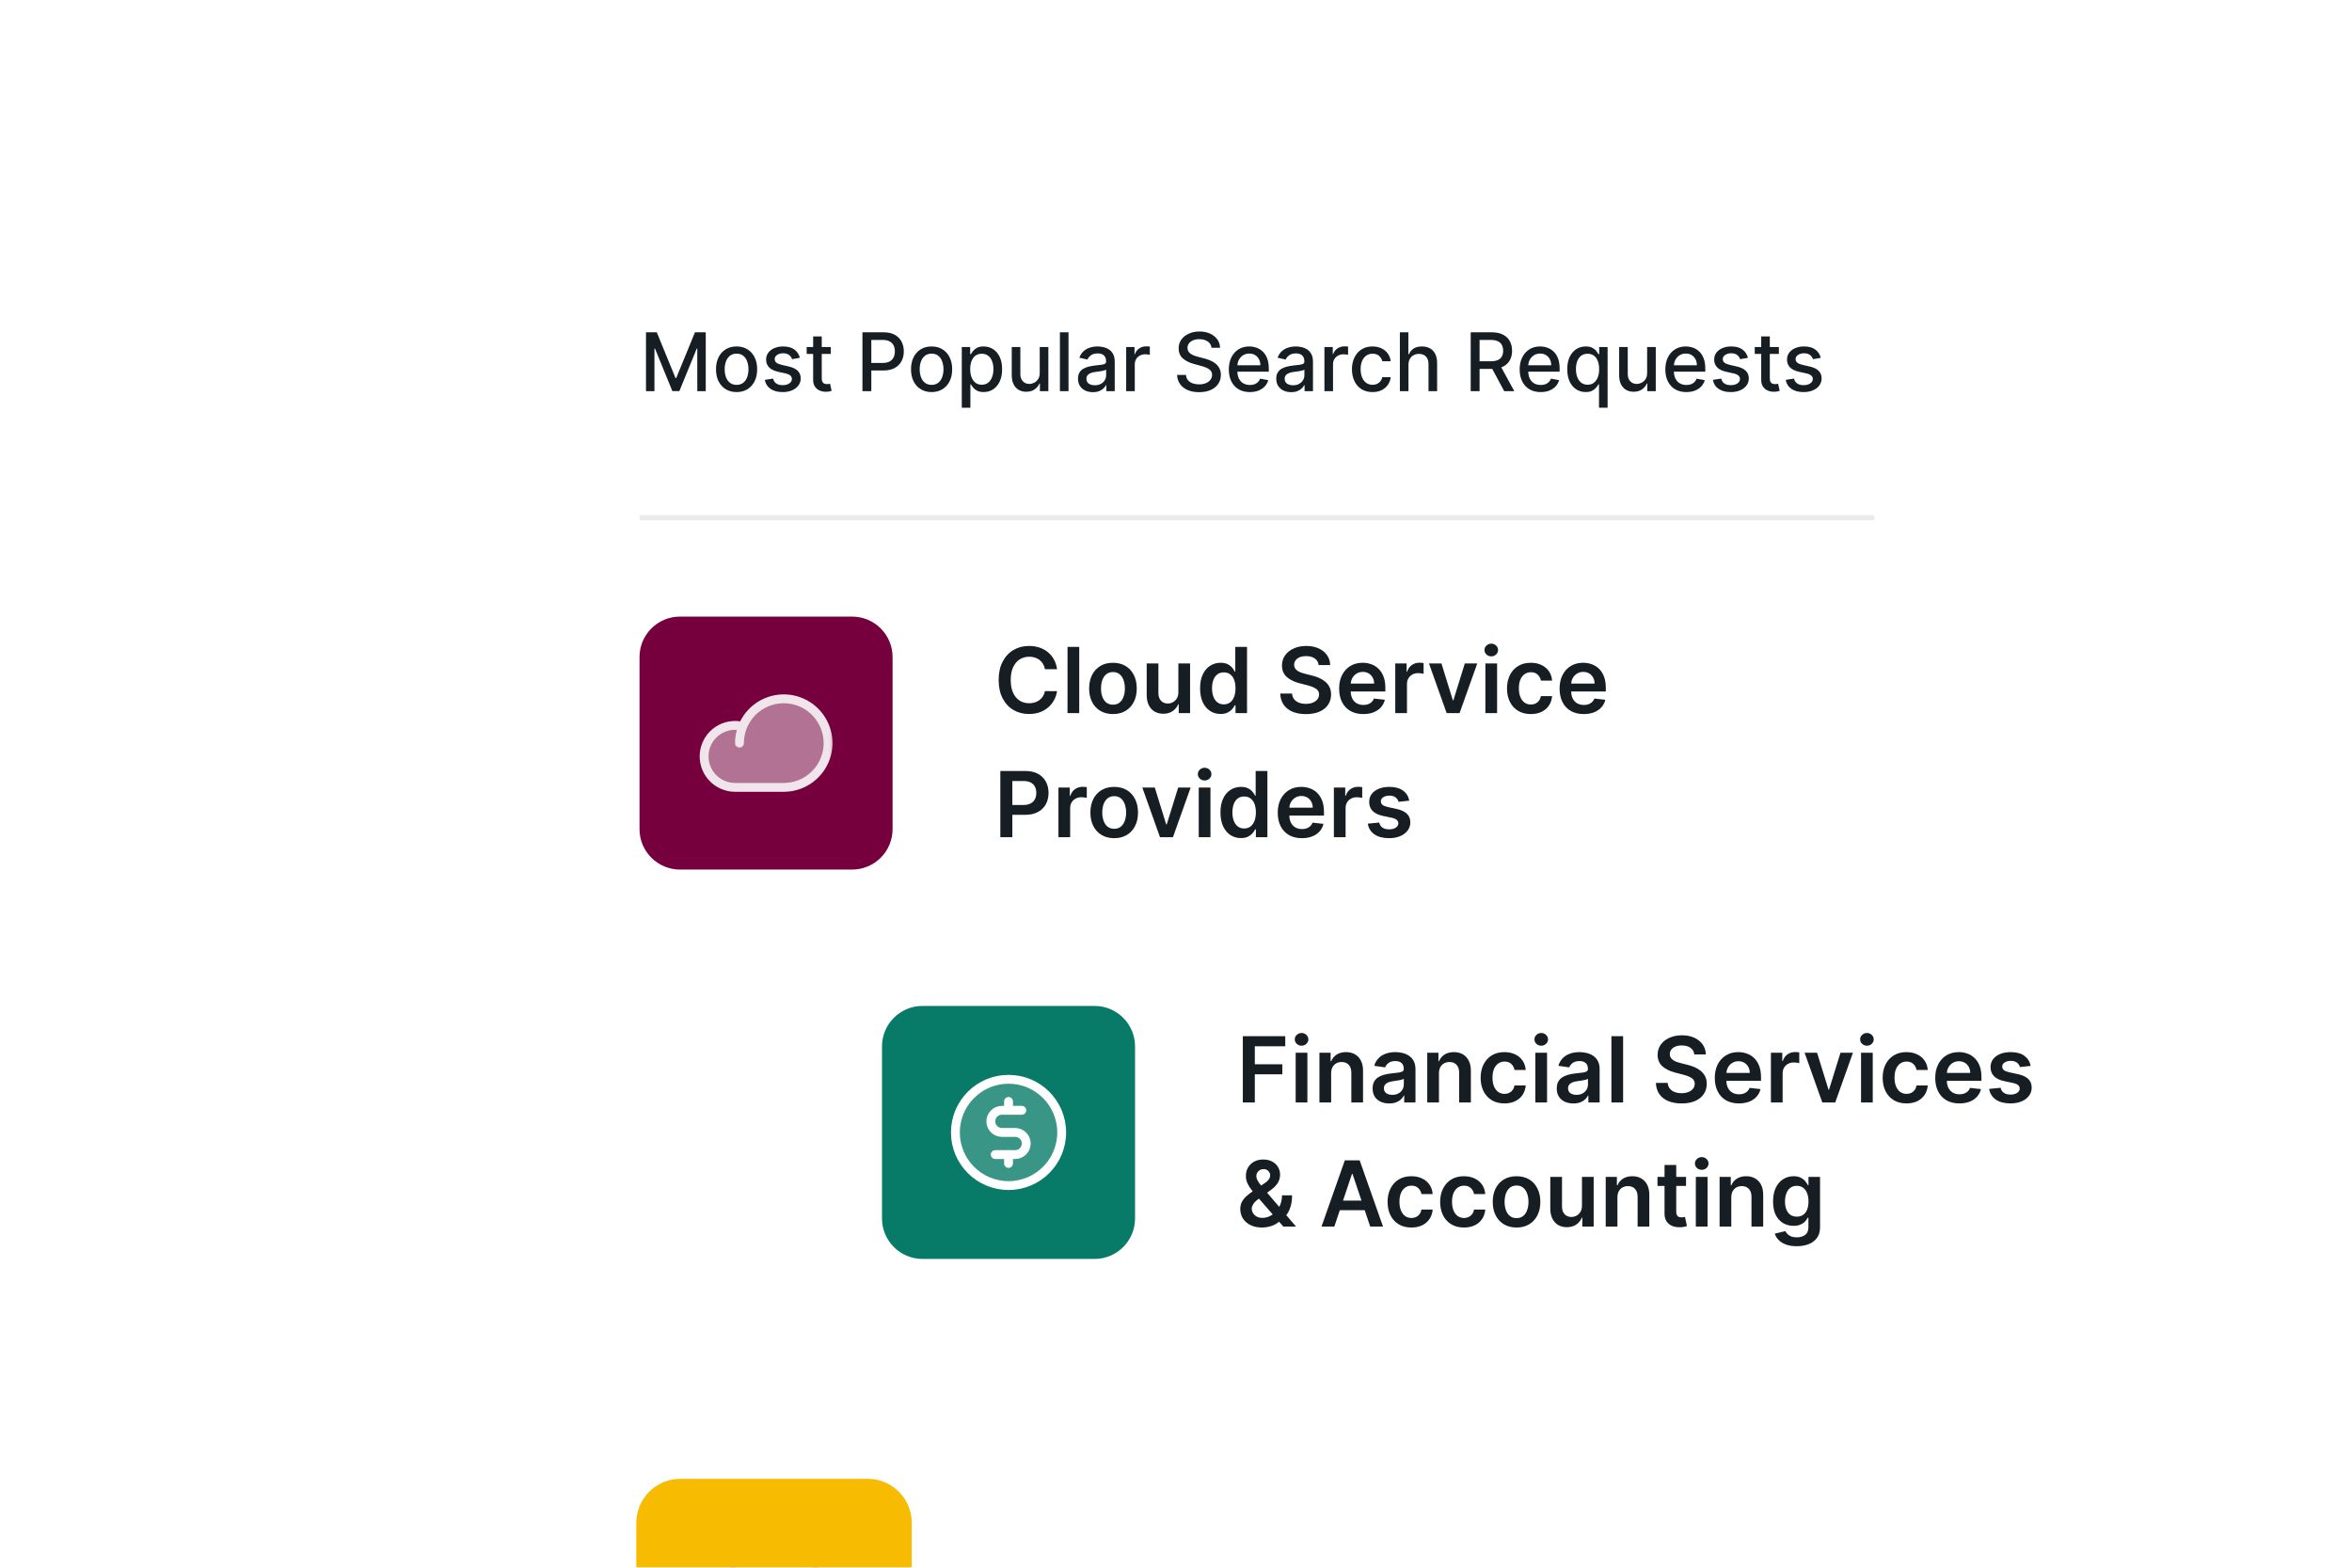 <svg width="360" height="240" viewBox="0 0 360 240" fill="none" xmlns="http://www.w3.org/2000/svg">
<g filter="url(#filter0_d_3592_10192)">
<mask id="mask0_3592_10192" style="mask-type:luminance" maskUnits="userSpaceOnUse" x="70" y="20" width="220" height="220">
<path d="M70 28C70 23.582 73.582 20 78 20H282C286.418 20 290 23.582 290 28V240H70V28Z" fill="white"/>
</mask>
<g mask="url(#mask0_3592_10192)">
<path d="M70 28C70 23.582 73.582 20 78 20H282C286.418 20 290 23.582 290 28V240H70V28Z" fill="white"/>
<path d="M274.506 66.478H85.492V67.253H274.506V66.478Z" fill="#EBEBEB"/>
<path d="M86.482 38.479H88.133L91.003 45.486H91.108L93.978 38.479H95.629V47.493H94.335V40.97H94.251L91.592 47.48H90.519L87.86 40.966H87.776V47.493H86.482V38.479ZM100.348 47.63C99.714 47.63 99.161 47.484 98.689 47.194C98.216 46.903 97.849 46.497 97.588 45.975C97.327 45.452 97.197 44.842 97.197 44.144C97.197 43.442 97.327 42.829 97.588 42.304C97.849 41.779 98.216 41.371 98.689 41.08C99.161 40.79 99.714 40.645 100.348 40.645C100.982 40.645 101.535 40.79 102.007 41.08C102.48 41.371 102.847 41.779 103.108 42.304C103.369 42.829 103.499 43.442 103.499 44.144C103.499 44.842 103.369 45.452 103.108 45.975C102.847 46.497 102.48 46.903 102.007 47.194C101.535 47.484 100.982 47.63 100.348 47.63ZM100.352 46.525C100.763 46.525 101.104 46.416 101.374 46.199C101.644 45.982 101.843 45.693 101.972 45.332C102.104 44.971 102.17 44.574 102.17 44.139C102.17 43.708 102.104 43.312 101.972 42.951C101.843 42.587 101.644 42.295 101.374 42.075C101.104 41.855 100.763 41.745 100.352 41.745C99.939 41.745 99.595 41.855 99.322 42.075C99.052 42.295 98.852 42.587 98.719 42.951C98.59 43.312 98.526 43.708 98.526 44.139C98.526 44.574 98.59 44.971 98.719 45.332C98.852 45.693 99.052 45.982 99.322 46.199C99.595 46.416 99.939 46.525 100.352 46.525ZM110.034 42.383L108.842 42.594C108.792 42.442 108.713 42.297 108.604 42.159C108.498 42.021 108.355 41.908 108.173 41.82C107.991 41.732 107.763 41.688 107.49 41.688C107.118 41.688 106.807 41.771 106.557 41.938C106.308 42.103 106.183 42.316 106.183 42.577C106.183 42.803 106.267 42.985 106.434 43.123C106.601 43.26 106.871 43.373 107.244 43.461L108.318 43.708C108.94 43.852 109.404 44.073 109.709 44.373C110.014 44.672 110.166 45.061 110.166 45.539C110.166 45.944 110.049 46.305 109.814 46.622C109.583 46.936 109.258 47.182 108.842 47.361C108.428 47.54 107.948 47.63 107.402 47.63C106.645 47.63 106.028 47.468 105.549 47.145C105.071 46.82 104.778 46.358 104.669 45.759L105.941 45.565C106.02 45.897 106.183 46.148 106.43 46.318C106.676 46.485 106.997 46.569 107.394 46.569C107.825 46.569 108.17 46.479 108.428 46.3C108.686 46.118 108.815 45.897 108.815 45.636C108.815 45.424 108.736 45.247 108.578 45.103C108.422 44.959 108.183 44.851 107.86 44.777L106.716 44.526C106.085 44.383 105.618 44.154 105.316 43.84C105.017 43.526 104.867 43.128 104.867 42.647C104.867 42.248 104.979 41.899 105.202 41.6C105.425 41.3 105.733 41.067 106.126 40.9C106.519 40.73 106.97 40.645 107.477 40.645C108.208 40.645 108.783 40.803 109.203 41.12C109.622 41.434 109.899 41.855 110.034 42.383ZM114.769 40.733V41.789H111.076V40.733H114.769ZM112.067 39.113H113.383V45.508C113.383 45.763 113.421 45.956 113.497 46.085C113.574 46.211 113.672 46.297 113.792 46.344C113.915 46.388 114.049 46.41 114.193 46.41C114.298 46.41 114.391 46.403 114.47 46.388C114.549 46.374 114.611 46.362 114.655 46.353L114.892 47.44C114.816 47.47 114.708 47.499 114.567 47.528C114.426 47.561 114.25 47.578 114.039 47.581C113.692 47.587 113.37 47.525 113.07 47.396C112.771 47.267 112.529 47.068 112.344 46.798C112.159 46.528 112.067 46.189 112.067 45.781V39.113ZM119.611 47.493V38.479H122.824C123.525 38.479 124.106 38.607 124.567 38.862C125.027 39.117 125.372 39.466 125.601 39.909C125.83 40.35 125.944 40.846 125.944 41.397C125.944 41.952 125.829 42.45 125.597 42.894C125.368 43.334 125.022 43.683 124.558 43.941C124.097 44.196 123.518 44.324 122.819 44.324H120.61V43.171H122.696C123.139 43.171 123.499 43.095 123.775 42.942C124.05 42.786 124.253 42.575 124.382 42.308C124.511 42.041 124.576 41.737 124.576 41.397C124.576 41.057 124.511 40.755 124.382 40.49C124.253 40.226 124.049 40.02 123.77 39.87C123.494 39.72 123.13 39.645 122.679 39.645H120.971V47.493H119.611ZM130.196 47.63C129.562 47.63 129.009 47.484 128.537 47.194C128.064 46.903 127.698 46.497 127.437 45.975C127.175 45.452 127.045 44.842 127.045 44.144C127.045 43.442 127.175 42.829 127.437 42.304C127.698 41.779 128.064 41.371 128.537 41.08C129.009 40.79 129.562 40.645 130.196 40.645C130.83 40.645 131.383 40.79 131.856 41.08C132.328 41.371 132.695 41.779 132.956 42.304C133.217 42.829 133.348 43.442 133.348 44.144C133.348 44.842 133.217 45.452 132.956 45.975C132.695 46.497 132.328 46.903 131.856 47.194C131.383 47.484 130.83 47.63 130.196 47.63ZM130.201 46.525C130.611 46.525 130.952 46.416 131.222 46.199C131.492 45.982 131.691 45.693 131.82 45.332C131.952 44.971 132.018 44.574 132.018 44.139C132.018 43.708 131.952 43.312 131.82 42.951C131.691 42.587 131.492 42.295 131.222 42.075C130.952 41.855 130.611 41.745 130.201 41.745C129.787 41.745 129.444 41.855 129.171 42.075C128.901 42.295 128.7 42.587 128.568 42.951C128.439 43.312 128.374 43.708 128.374 44.139C128.374 44.574 128.439 44.971 128.568 45.332C128.7 45.693 128.901 45.982 129.171 46.199C129.444 46.416 129.787 46.525 130.201 46.525ZM134.817 50.028V40.733H136.102V41.828H136.212C136.288 41.688 136.398 41.525 136.542 41.34C136.686 41.155 136.885 40.994 137.141 40.856C137.396 40.715 137.733 40.645 138.153 40.645C138.699 40.645 139.186 40.782 139.614 41.058C140.043 41.334 140.378 41.732 140.622 42.251C140.869 42.77 140.992 43.395 140.992 44.126C140.992 44.857 140.87 45.483 140.626 46.005C140.383 46.525 140.048 46.925 139.623 47.207C139.197 47.486 138.712 47.625 138.166 47.625C137.755 47.625 137.419 47.556 137.158 47.418C136.9 47.28 136.697 47.119 136.551 46.934C136.404 46.749 136.291 46.585 136.212 46.441H136.133V50.028H134.817ZM136.106 44.113C136.106 44.588 136.175 45.005 136.313 45.363C136.451 45.721 136.65 46.001 136.912 46.203C137.173 46.403 137.493 46.503 137.871 46.503C138.264 46.503 138.593 46.399 138.857 46.19C139.121 45.979 139.321 45.693 139.456 45.332C139.594 44.971 139.663 44.565 139.663 44.113C139.663 43.667 139.595 43.266 139.46 42.911C139.328 42.556 139.128 42.276 138.861 42.071C138.597 41.865 138.267 41.762 137.871 41.762C137.49 41.762 137.167 41.861 136.903 42.057C136.642 42.254 136.444 42.528 136.309 42.88C136.174 43.233 136.106 43.643 136.106 44.113ZM146.749 44.689V40.733H148.069V47.493H146.775V46.322H146.705C146.549 46.683 146.3 46.984 145.957 47.225C145.616 47.462 145.192 47.581 144.685 47.581C144.25 47.581 143.866 47.486 143.531 47.295C143.2 47.101 142.939 46.815 142.748 46.437C142.56 46.058 142.466 45.59 142.466 45.033V40.733H143.782V44.874C143.782 45.335 143.91 45.702 144.165 45.975C144.42 46.248 144.752 46.384 145.16 46.384C145.406 46.384 145.651 46.322 145.895 46.199C146.141 46.076 146.345 45.889 146.507 45.64C146.671 45.391 146.752 45.074 146.749 44.689ZM151.154 38.479V47.493H149.837V38.479H151.154ZM154.891 47.643C154.463 47.643 154.076 47.563 153.729 47.405C153.383 47.244 153.109 47.01 152.906 46.705C152.707 46.4 152.607 46.026 152.607 45.583C152.607 45.201 152.68 44.887 152.827 44.641C152.974 44.395 153.172 44.199 153.421 44.056C153.671 43.912 153.949 43.803 154.258 43.73C154.566 43.657 154.88 43.601 155.199 43.563C155.604 43.516 155.933 43.477 156.185 43.448C156.438 43.416 156.621 43.364 156.736 43.294C156.85 43.224 156.907 43.109 156.907 42.951V42.92C156.907 42.536 156.799 42.238 156.582 42.026C156.367 41.815 156.047 41.71 155.622 41.71C155.179 41.71 154.83 41.808 154.574 42.005C154.322 42.198 154.148 42.414 154.051 42.651L152.814 42.37C152.961 41.959 153.175 41.627 153.457 41.375C153.741 41.12 154.068 40.935 154.438 40.821C154.808 40.703 155.197 40.645 155.604 40.645C155.874 40.645 156.16 40.677 156.463 40.741C156.768 40.803 157.052 40.917 157.317 41.085C157.584 41.252 157.802 41.491 157.972 41.802C158.143 42.11 158.228 42.511 158.228 43.004V47.493H156.942V46.569H156.89C156.805 46.739 156.677 46.906 156.507 47.071C156.337 47.235 156.118 47.371 155.851 47.48C155.584 47.588 155.264 47.643 154.891 47.643ZM155.177 46.586C155.541 46.586 155.852 46.514 156.111 46.371C156.372 46.227 156.57 46.039 156.705 45.807C156.843 45.573 156.912 45.322 156.912 45.055V44.183C156.865 44.23 156.774 44.274 156.639 44.315C156.507 44.353 156.356 44.387 156.185 44.416C156.015 44.443 155.849 44.468 155.688 44.491C155.527 44.512 155.392 44.529 155.283 44.544C155.028 44.576 154.795 44.631 154.583 44.707C154.375 44.783 154.208 44.893 154.082 45.037C153.958 45.178 153.897 45.366 153.897 45.6C153.897 45.926 154.017 46.173 154.258 46.34C154.498 46.504 154.805 46.586 155.177 46.586ZM159.981 47.493V40.733H161.253V41.806H161.323C161.446 41.443 161.663 41.157 161.974 40.948C162.288 40.737 162.643 40.631 163.04 40.631C163.122 40.631 163.218 40.634 163.33 40.64C163.444 40.646 163.534 40.653 163.598 40.662V41.921C163.546 41.906 163.452 41.89 163.317 41.873C163.182 41.852 163.047 41.842 162.912 41.842C162.601 41.842 162.324 41.908 162.08 42.04C161.839 42.169 161.649 42.349 161.508 42.581C161.367 42.81 161.297 43.071 161.297 43.364V47.493H159.981ZM173.04 40.847C172.993 40.43 172.799 40.108 172.459 39.879C172.118 39.647 171.69 39.531 171.173 39.531C170.804 39.531 170.484 39.59 170.214 39.707C169.944 39.821 169.734 39.98 169.584 40.182C169.438 40.382 169.364 40.609 169.364 40.864C169.364 41.079 169.414 41.264 169.514 41.419C169.617 41.575 169.75 41.705 169.915 41.811C170.082 41.913 170.261 42 170.451 42.071C170.642 42.138 170.826 42.194 171.002 42.238L171.882 42.467C172.169 42.537 172.464 42.632 172.767 42.753C173.069 42.873 173.349 43.032 173.607 43.228C173.866 43.425 174.074 43.668 174.232 43.959C174.394 44.249 174.474 44.597 174.474 45.002C174.474 45.512 174.342 45.966 174.078 46.362C173.817 46.758 173.437 47.071 172.938 47.299C172.442 47.528 171.842 47.643 171.138 47.643C170.463 47.643 169.879 47.536 169.386 47.321C168.893 47.107 168.508 46.803 168.229 46.41C167.95 46.014 167.796 45.545 167.767 45.002H169.131C169.157 45.328 169.263 45.599 169.448 45.816C169.636 46.03 169.875 46.19 170.165 46.296C170.459 46.399 170.78 46.45 171.129 46.45C171.514 46.45 171.856 46.39 172.155 46.27C172.457 46.146 172.695 45.976 172.868 45.759C173.041 45.539 173.128 45.282 173.128 44.989C173.128 44.722 173.051 44.503 172.899 44.333C172.749 44.163 172.545 44.022 172.287 43.91C172.032 43.799 171.743 43.7 171.42 43.615L170.355 43.325C169.633 43.128 169.061 42.839 168.638 42.458C168.218 42.076 168.009 41.572 168.009 40.944C168.009 40.424 168.15 39.971 168.431 39.584C168.713 39.196 169.094 38.896 169.576 38.681C170.057 38.464 170.6 38.356 171.204 38.356C171.814 38.356 172.353 38.463 172.819 38.677C173.289 38.891 173.659 39.186 173.929 39.562C174.199 39.934 174.339 40.363 174.351 40.847H173.04ZM178.908 47.63C178.242 47.63 177.668 47.487 177.187 47.203C176.708 46.915 176.339 46.511 176.078 45.992C175.819 45.47 175.69 44.858 175.69 44.157C175.69 43.464 175.819 42.854 176.078 42.326C176.339 41.798 176.703 41.385 177.169 41.089C177.639 40.793 178.187 40.645 178.815 40.645C179.197 40.645 179.566 40.708 179.924 40.834C180.282 40.96 180.604 41.158 180.888 41.428C181.173 41.698 181.397 42.048 181.562 42.48C181.726 42.908 181.808 43.429 181.808 44.042V44.509H176.434V43.523H180.519C180.519 43.177 180.448 42.87 180.307 42.603C180.166 42.333 179.968 42.12 179.713 41.965C179.461 41.809 179.164 41.732 178.824 41.732C178.454 41.732 178.132 41.823 177.856 42.005C177.583 42.184 177.372 42.418 177.222 42.709C177.075 42.996 177.002 43.309 177.002 43.646V44.416C177.002 44.868 177.081 45.253 177.24 45.57C177.401 45.886 177.625 46.129 177.913 46.296C178.201 46.46 178.536 46.542 178.921 46.542C179.17 46.542 179.398 46.507 179.603 46.437C179.809 46.363 179.986 46.255 180.136 46.111C180.285 45.967 180.4 45.79 180.479 45.578L181.725 45.803C181.625 46.17 181.446 46.491 181.188 46.767C180.932 47.04 180.611 47.252 180.224 47.405C179.839 47.555 179.401 47.63 178.908 47.63ZM185.236 47.643C184.807 47.643 184.42 47.563 184.074 47.405C183.728 47.244 183.453 47.01 183.251 46.705C183.051 46.4 182.951 46.026 182.951 45.583C182.951 45.201 183.025 44.887 183.172 44.641C183.318 44.395 183.516 44.199 183.766 44.056C184.015 43.912 184.294 43.803 184.602 43.73C184.91 43.657 185.224 43.601 185.544 43.563C185.949 43.516 186.277 43.477 186.53 43.448C186.782 43.416 186.966 43.364 187.08 43.294C187.194 43.224 187.252 43.109 187.252 42.951V42.92C187.252 42.536 187.143 42.238 186.926 42.026C186.712 41.815 186.392 41.71 185.966 41.71C185.523 41.71 185.174 41.808 184.919 42.005C184.667 42.198 184.492 42.414 184.395 42.651L183.158 42.37C183.305 41.959 183.519 41.627 183.801 41.375C184.086 41.12 184.413 40.935 184.782 40.821C185.152 40.703 185.541 40.645 185.949 40.645C186.219 40.645 186.505 40.677 186.807 40.741C187.112 40.803 187.397 40.917 187.661 41.085C187.928 41.252 188.147 41.491 188.317 41.802C188.487 42.11 188.572 42.511 188.572 43.004V47.493H187.287V46.569H187.234C187.149 46.739 187.021 46.906 186.851 47.071C186.681 47.235 186.462 47.371 186.195 47.48C185.928 47.588 185.608 47.643 185.236 47.643ZM185.522 46.586C185.886 46.586 186.197 46.514 186.455 46.371C186.716 46.227 186.914 46.039 187.049 45.807C187.187 45.573 187.256 45.322 187.256 45.055V44.183C187.209 44.23 187.118 44.274 186.983 44.315C186.851 44.353 186.7 44.387 186.53 44.416C186.36 44.443 186.194 44.468 186.032 44.491C185.871 44.512 185.736 44.529 185.628 44.544C185.372 44.576 185.139 44.631 184.928 44.707C184.719 44.783 184.552 44.893 184.426 45.037C184.303 45.178 184.241 45.366 184.241 45.6C184.241 45.926 184.361 46.173 184.602 46.34C184.843 46.504 185.149 46.586 185.522 46.586ZM190.325 47.493V40.733H191.597V41.806H191.667C191.791 41.443 192.008 41.157 192.319 40.948C192.633 40.737 192.988 40.631 193.384 40.631C193.466 40.631 193.563 40.634 193.674 40.64C193.789 40.646 193.878 40.653 193.943 40.662V41.921C193.89 41.906 193.796 41.89 193.661 41.873C193.526 41.852 193.391 41.842 193.256 41.842C192.945 41.842 192.668 41.908 192.424 42.04C192.184 42.169 191.993 42.349 191.852 42.581C191.711 42.81 191.641 43.071 191.641 43.364V47.493H190.325ZM197.687 47.63C197.033 47.63 196.47 47.481 195.997 47.185C195.528 46.886 195.167 46.473 194.915 45.948C194.662 45.423 194.536 44.821 194.536 44.144C194.536 43.457 194.665 42.851 194.923 42.326C195.182 41.798 195.545 41.385 196.015 41.089C196.484 40.793 197.037 40.645 197.674 40.645C198.188 40.645 198.645 40.74 199.047 40.931C199.449 41.118 199.774 41.382 200.02 41.723C200.27 42.063 200.418 42.461 200.465 42.916H199.184C199.113 42.599 198.952 42.326 198.7 42.097C198.45 41.868 198.116 41.754 197.696 41.754C197.329 41.754 197.008 41.85 196.732 42.044C196.459 42.235 196.247 42.508 196.094 42.863C195.941 43.215 195.865 43.632 195.865 44.113C195.865 44.606 195.94 45.031 196.09 45.389C196.239 45.747 196.451 46.025 196.723 46.221C196.999 46.418 197.324 46.516 197.696 46.516C197.946 46.516 198.172 46.471 198.374 46.38C198.579 46.286 198.751 46.152 198.889 45.979C199.03 45.806 199.128 45.597 199.184 45.354H200.465C200.418 45.791 200.275 46.181 200.038 46.525C199.8 46.868 199.482 47.138 199.083 47.335C198.687 47.531 198.221 47.63 197.687 47.63ZM203.188 43.479V47.493H201.872V38.479H203.17V41.833H203.254C203.413 41.469 203.655 41.18 203.98 40.966C204.306 40.752 204.731 40.645 205.257 40.645C205.72 40.645 206.125 40.74 206.472 40.931C206.821 41.121 207.091 41.406 207.281 41.784C207.475 42.16 207.572 42.63 207.572 43.193V47.493H206.256V43.351C206.256 42.855 206.128 42.471 205.873 42.198C205.618 41.922 205.263 41.784 204.808 41.784C204.497 41.784 204.218 41.85 203.972 41.983C203.728 42.114 203.536 42.308 203.395 42.563C203.257 42.816 203.188 43.121 203.188 43.479ZM212.714 47.493V38.479H215.927C216.625 38.479 217.205 38.599 217.665 38.84C218.129 39.081 218.475 39.413 218.704 39.839C218.933 40.261 219.047 40.75 219.047 41.305C219.047 41.856 218.932 42.342 218.7 42.761C218.471 43.178 218.125 43.502 217.661 43.734C217.2 43.966 216.621 44.082 215.922 44.082H213.488V42.911H215.799C216.239 42.911 216.597 42.848 216.873 42.722C217.152 42.596 217.356 42.412 217.485 42.172C217.614 41.931 217.679 41.642 217.679 41.305C217.679 40.964 217.613 40.669 217.481 40.42C217.351 40.171 217.147 39.98 216.869 39.848C216.593 39.713 216.231 39.645 215.782 39.645H214.074V47.493H212.714ZM217.164 43.426L219.391 47.493H217.841L215.658 43.426H217.164ZM223.426 47.63C222.76 47.63 222.186 47.487 221.705 47.203C221.226 46.915 220.857 46.511 220.596 45.992C220.337 45.47 220.208 44.858 220.208 44.157C220.208 43.464 220.337 42.854 220.596 42.326C220.857 41.798 221.221 41.385 221.687 41.089C222.157 40.793 222.705 40.645 223.333 40.645C223.715 40.645 224.084 40.708 224.442 40.834C224.8 40.96 225.122 41.158 225.406 41.428C225.691 41.698 225.915 42.048 226.08 42.48C226.244 42.908 226.326 43.429 226.326 44.042V44.509H220.952V43.523H225.037C225.037 43.177 224.966 42.87 224.825 42.603C224.685 42.333 224.486 42.12 224.231 41.965C223.979 41.809 223.682 41.732 223.342 41.732C222.972 41.732 222.65 41.823 222.374 42.005C222.101 42.184 221.89 42.418 221.74 42.709C221.593 42.996 221.52 43.309 221.52 43.646V44.416C221.52 44.868 221.599 45.253 221.758 45.57C221.919 45.886 222.143 46.129 222.431 46.296C222.719 46.46 223.055 46.542 223.439 46.542C223.688 46.542 223.916 46.507 224.121 46.437C224.327 46.363 224.504 46.255 224.654 46.111C224.803 45.967 224.918 45.79 224.997 45.578L226.243 45.803C226.143 46.17 225.964 46.491 225.706 46.767C225.45 47.04 225.129 47.252 224.742 47.405C224.357 47.555 223.919 47.63 223.426 47.63ZM232.351 50.028V46.441H232.271C232.192 46.585 232.078 46.749 231.928 46.934C231.781 47.119 231.579 47.28 231.321 47.418C231.063 47.556 230.728 47.625 230.317 47.625C229.771 47.625 229.284 47.486 228.856 47.207C228.43 46.925 228.096 46.525 227.852 46.005C227.612 45.483 227.492 44.857 227.492 44.126C227.492 43.395 227.613 42.77 227.857 42.251C228.103 41.732 228.441 41.334 228.869 41.058C229.298 40.782 229.783 40.645 230.326 40.645C230.746 40.645 231.083 40.715 231.338 40.856C231.597 40.994 231.796 41.155 231.937 41.34C232.081 41.525 232.192 41.688 232.271 41.828H232.381V40.733H233.667V50.028H232.351ZM230.608 46.503C230.986 46.503 231.306 46.403 231.567 46.203C231.831 46.001 232.031 45.721 232.166 45.363C232.304 45.005 232.373 44.588 232.373 44.113C232.373 43.643 232.305 43.233 232.17 42.88C232.035 42.528 231.837 42.254 231.576 42.057C231.315 41.861 230.992 41.762 230.608 41.762C230.212 41.762 229.881 41.865 229.617 42.071C229.353 42.276 229.154 42.556 229.019 42.911C228.887 43.266 228.821 43.667 228.821 44.113C228.821 44.565 228.888 44.971 229.023 45.332C229.158 45.693 229.358 45.979 229.622 46.19C229.889 46.399 230.217 46.503 230.608 46.503ZM239.719 44.689V40.733H241.039V47.493H239.745V46.322H239.675C239.519 46.683 239.27 46.984 238.926 47.225C238.586 47.462 238.162 47.581 237.654 47.581C237.22 47.581 236.836 47.486 236.501 47.295C236.17 47.101 235.908 46.815 235.718 46.437C235.53 46.058 235.436 45.59 235.436 45.033V40.733H236.752V44.874C236.752 45.335 236.88 45.702 237.135 45.975C237.39 46.248 237.722 46.384 238.13 46.384C238.376 46.384 238.621 46.322 238.865 46.199C239.111 46.076 239.315 45.889 239.477 45.64C239.641 45.391 239.722 45.074 239.719 44.689ZM245.721 47.63C245.055 47.63 244.481 47.487 244 47.203C243.522 46.915 243.152 46.511 242.891 45.992C242.633 45.47 242.504 44.858 242.504 44.157C242.504 43.464 242.633 42.854 242.891 42.326C243.152 41.798 243.516 41.385 243.983 41.089C244.452 40.793 245.001 40.645 245.629 40.645C246.01 40.645 246.38 40.708 246.738 40.834C247.096 40.96 247.417 41.158 247.702 41.428C247.986 41.698 248.211 42.048 248.375 42.48C248.539 42.908 248.622 43.429 248.622 44.042V44.509H243.247V43.523H247.332C247.332 43.177 247.262 42.87 247.121 42.603C246.98 42.333 246.782 42.12 246.527 41.965C246.274 41.809 245.978 41.732 245.637 41.732C245.268 41.732 244.945 41.823 244.669 42.005C244.396 42.184 244.185 42.418 244.035 42.709C243.889 42.996 243.815 43.309 243.815 43.646V44.416C243.815 44.868 243.894 45.253 244.053 45.57C244.214 45.886 244.439 46.129 244.726 46.296C245.014 46.46 245.35 46.542 245.734 46.542C245.984 46.542 246.211 46.507 246.416 46.437C246.622 46.363 246.799 46.255 246.949 46.111C247.099 45.967 247.213 45.79 247.292 45.578L248.538 45.803C248.438 46.17 248.259 46.491 248.001 46.767C247.746 47.04 247.424 47.252 247.037 47.405C246.653 47.555 246.214 47.63 245.721 47.63ZM255.148 42.383L253.955 42.594C253.905 42.442 253.826 42.297 253.717 42.159C253.612 42.021 253.468 41.908 253.286 41.82C253.104 41.732 252.877 41.688 252.604 41.688C252.231 41.688 251.92 41.771 251.671 41.938C251.421 42.103 251.297 42.316 251.297 42.577C251.297 42.803 251.38 42.985 251.547 43.123C251.715 43.26 251.985 43.373 252.357 43.461L253.431 43.708C254.053 43.852 254.517 44.073 254.822 44.373C255.127 44.672 255.28 45.061 255.28 45.539C255.28 45.944 255.162 46.305 254.928 46.622C254.696 46.936 254.372 47.182 253.955 47.361C253.541 47.54 253.062 47.63 252.516 47.63C251.759 47.63 251.141 47.468 250.663 47.145C250.184 46.82 249.891 46.358 249.782 45.759L251.054 45.565C251.134 45.897 251.297 46.148 251.543 46.318C251.789 46.485 252.111 46.569 252.507 46.569C252.938 46.569 253.283 46.479 253.541 46.3C253.799 46.118 253.929 45.897 253.929 45.636C253.929 45.424 253.849 45.247 253.691 45.103C253.535 44.959 253.296 44.851 252.973 44.777L251.829 44.526C251.198 44.383 250.732 44.154 250.429 43.84C250.13 43.526 249.981 43.128 249.981 42.647C249.981 42.248 250.092 41.899 250.315 41.6C250.538 41.3 250.846 41.067 251.239 40.9C251.633 40.73 252.083 40.645 252.591 40.645C253.321 40.645 253.896 40.803 254.316 41.12C254.736 41.434 255.013 41.855 255.148 42.383ZM259.883 40.733V41.789H256.19V40.733H259.883ZM257.18 39.113H258.496V45.508C258.496 45.763 258.534 45.956 258.611 46.085C258.687 46.211 258.785 46.297 258.905 46.344C259.029 46.388 259.162 46.41 259.306 46.41C259.412 46.41 259.504 46.403 259.583 46.388C259.663 46.374 259.724 46.362 259.768 46.353L260.006 47.44C259.93 47.47 259.821 47.499 259.68 47.528C259.539 47.561 259.363 47.578 259.152 47.581C258.806 47.587 258.483 47.525 258.184 47.396C257.884 47.267 257.642 47.068 257.457 46.798C257.273 46.528 257.18 46.189 257.18 45.781V39.113ZM266.295 42.383L265.103 42.594C265.053 42.442 264.974 42.297 264.865 42.159C264.759 42.021 264.616 41.908 264.434 41.82C264.252 41.732 264.024 41.688 263.751 41.688C263.379 41.688 263.068 41.771 262.818 41.938C262.569 42.103 262.444 42.316 262.444 42.577C262.444 42.803 262.528 42.985 262.695 43.123C262.862 43.26 263.132 43.373 263.505 43.461L264.579 43.708C265.201 43.852 265.665 44.073 265.97 44.373C266.275 44.672 266.427 45.061 266.427 45.539C266.427 45.944 266.31 46.305 266.075 46.622C265.844 46.936 265.519 47.182 265.103 47.361C264.689 47.54 264.209 47.63 263.663 47.63C262.906 47.63 262.289 47.468 261.81 47.145C261.332 46.82 261.039 46.358 260.93 45.759L262.202 45.565C262.281 45.897 262.444 46.148 262.691 46.318C262.937 46.485 263.258 46.569 263.655 46.569C264.086 46.569 264.431 46.479 264.689 46.3C264.947 46.118 265.076 45.897 265.076 45.636C265.076 45.424 264.997 45.247 264.839 45.103C264.683 44.959 264.444 44.851 264.121 44.777L262.977 44.526C262.346 44.383 261.879 44.154 261.577 43.84C261.278 43.526 261.128 43.128 261.128 42.647C261.128 42.248 261.24 41.899 261.463 41.6C261.686 41.3 261.994 41.067 262.387 40.9C262.78 40.73 263.231 40.645 263.738 40.645C264.469 40.645 265.044 40.803 265.464 41.12C265.883 41.434 266.16 41.855 266.295 42.383Z" fill="#161E24"/>
<path d="M149.399 90.056H147.547C147.494 89.752 147.397 89.483 147.255 89.249C147.113 89.011 146.937 88.81 146.725 88.645C146.514 88.48 146.273 88.356 146.002 88.273C145.735 88.188 145.446 88.145 145.136 88.145C144.585 88.145 144.096 88.283 143.67 88.561C143.244 88.835 142.911 89.237 142.67 89.769C142.429 90.297 142.308 90.942 142.308 91.705C142.308 92.481 142.429 93.134 142.67 93.666C142.914 94.194 143.248 94.593 143.67 94.864C144.096 95.132 144.583 95.265 145.131 95.265C145.435 95.265 145.718 95.225 145.983 95.146C146.25 95.064 146.489 94.943 146.7 94.785C146.915 94.626 147.095 94.432 147.24 94.201C147.389 93.969 147.491 93.705 147.547 93.408L149.399 93.418C149.33 93.9 149.18 94.352 148.949 94.775C148.721 95.198 148.422 95.57 148.052 95.894C147.683 96.214 147.25 96.465 146.755 96.647C146.26 96.825 145.71 96.914 145.106 96.914C144.215 96.914 143.419 96.708 142.719 96.295C142.02 95.882 141.468 95.287 141.066 94.508C140.663 93.728 140.461 92.794 140.461 91.705C140.461 90.612 140.665 89.678 141.071 88.902C141.477 88.123 142.029 87.528 142.729 87.115C143.429 86.702 144.221 86.496 145.106 86.496C145.671 86.496 146.195 86.575 146.681 86.734C147.166 86.892 147.598 87.125 147.978 87.432C148.358 87.735 148.67 88.109 148.914 88.551C149.161 88.99 149.323 89.492 149.399 90.056ZM152.795 86.635V96.775H151.002V86.635H152.795ZM157.955 96.924C157.213 96.924 156.569 96.76 156.024 96.434C155.48 96.107 155.057 95.65 154.757 95.062C154.46 94.475 154.311 93.788 154.311 93.002C154.311 92.217 154.46 91.528 154.757 90.938C155.057 90.347 155.48 89.888 156.024 89.561C156.569 89.234 157.213 89.071 157.955 89.071C158.698 89.071 159.342 89.234 159.887 89.561C160.431 89.888 160.852 90.347 161.149 90.938C161.45 91.528 161.6 92.217 161.6 93.002C161.6 93.788 161.45 94.475 161.149 95.062C160.852 95.65 160.431 96.107 159.887 96.434C159.342 96.76 158.698 96.924 157.955 96.924ZM157.965 95.488C158.368 95.488 158.705 95.377 158.975 95.156C159.246 94.932 159.448 94.631 159.58 94.255C159.715 93.879 159.783 93.46 159.783 92.997C159.783 92.532 159.715 92.111 159.58 91.735C159.448 91.355 159.246 91.053 158.975 90.829C158.705 90.604 158.368 90.492 157.965 90.492C157.553 90.492 157.209 90.604 156.935 90.829C156.665 91.053 156.462 91.355 156.326 91.735C156.194 92.111 156.128 92.532 156.128 92.997C156.128 93.46 156.194 93.879 156.326 94.255C156.462 94.631 156.665 94.932 156.935 95.156C157.209 95.377 157.553 95.488 157.965 95.488ZM167.969 93.577V89.17H169.761V96.775H168.023V95.424H167.944C167.772 95.849 167.49 96.198 167.097 96.468C166.708 96.739 166.227 96.874 165.656 96.874C165.158 96.874 164.717 96.764 164.334 96.543C163.955 96.318 163.658 95.993 163.443 95.567C163.228 95.138 163.121 94.62 163.121 94.012V89.17H164.914V93.735C164.914 94.217 165.046 94.6 165.31 94.884C165.574 95.168 165.92 95.31 166.35 95.31C166.614 95.31 166.87 95.245 167.117 95.117C167.365 94.988 167.568 94.796 167.726 94.542C167.888 94.285 167.969 93.963 167.969 93.577ZM174.427 96.909C173.829 96.909 173.295 96.756 172.823 96.449C172.351 96.142 171.977 95.696 171.704 95.112C171.43 94.527 171.293 93.818 171.293 92.983C171.293 92.137 171.431 91.424 171.708 90.843C171.989 90.259 172.367 89.818 172.842 89.521C173.318 89.221 173.848 89.071 174.432 89.071C174.877 89.071 175.244 89.147 175.531 89.299C175.818 89.447 176.046 89.627 176.214 89.838C176.383 90.046 176.513 90.243 176.606 90.427H176.68V86.635H178.477V96.775H176.715V95.577H176.606C176.513 95.762 176.379 95.958 176.204 96.166C176.03 96.371 175.798 96.546 175.511 96.691C175.224 96.837 174.863 96.909 174.427 96.909ZM174.927 95.439C175.307 95.439 175.63 95.336 175.898 95.132C176.165 94.924 176.368 94.635 176.507 94.265C176.645 93.895 176.715 93.464 176.715 92.973C176.715 92.481 176.645 92.053 176.507 91.69C176.371 91.327 176.17 91.045 175.902 90.843C175.638 90.642 175.313 90.541 174.927 90.541C174.528 90.541 174.194 90.645 173.927 90.853C173.659 91.061 173.458 91.349 173.323 91.715C173.187 92.081 173.12 92.501 173.12 92.973C173.12 93.448 173.187 93.872 173.323 94.245C173.461 94.615 173.664 94.907 173.932 95.122C174.202 95.333 174.534 95.439 174.927 95.439ZM189.436 89.422C189.39 88.99 189.195 88.653 188.852 88.412C188.512 88.171 188.07 88.051 187.525 88.051C187.142 88.051 186.814 88.109 186.54 88.224C186.266 88.34 186.056 88.496 185.911 88.694C185.766 88.892 185.691 89.119 185.688 89.373C185.688 89.584 185.736 89.767 185.832 89.922C185.931 90.078 186.064 90.21 186.233 90.319C186.401 90.424 186.588 90.513 186.792 90.586C186.997 90.659 187.203 90.72 187.411 90.769L188.362 91.007C188.745 91.096 189.113 91.216 189.466 91.368C189.823 91.52 190.141 91.712 190.422 91.943C190.706 92.174 190.93 92.453 191.095 92.779C191.26 93.106 191.343 93.489 191.343 93.928C191.343 94.522 191.191 95.046 190.887 95.498C190.583 95.947 190.144 96.298 189.57 96.553C188.999 96.803 188.307 96.929 187.495 96.929C186.706 96.929 186.021 96.807 185.44 96.562C184.863 96.318 184.411 95.962 184.084 95.493C183.76 95.024 183.585 94.453 183.559 93.78H185.366C185.393 94.133 185.502 94.427 185.693 94.661C185.884 94.895 186.134 95.07 186.441 95.186C186.751 95.302 187.098 95.359 187.48 95.359C187.88 95.359 188.23 95.3 188.53 95.181C188.834 95.059 189.072 94.891 189.243 94.676C189.415 94.458 189.502 94.204 189.506 93.913C189.502 93.649 189.425 93.431 189.273 93.26C189.121 93.085 188.908 92.94 188.634 92.824C188.364 92.705 188.047 92.6 187.684 92.507L186.53 92.21C185.695 91.996 185.034 91.67 184.549 91.235C184.067 90.796 183.826 90.213 183.826 89.487C183.826 88.889 183.988 88.366 184.311 87.917C184.638 87.468 185.082 87.12 185.643 86.872C186.205 86.621 186.84 86.496 187.55 86.496C188.269 86.496 188.9 86.621 189.441 86.872C189.986 87.12 190.413 87.465 190.724 87.907C191.034 88.346 191.194 88.851 191.204 89.422H189.436ZM196.268 96.924C195.506 96.924 194.847 96.766 194.293 96.449C193.741 96.128 193.317 95.676 193.02 95.092C192.723 94.504 192.574 93.813 192.574 93.017C192.574 92.235 192.723 91.548 193.02 90.957C193.32 90.363 193.74 89.901 194.278 89.571C194.816 89.237 195.448 89.071 196.174 89.071C196.643 89.071 197.085 89.147 197.501 89.299C197.92 89.447 198.29 89.678 198.61 89.992C198.934 90.305 199.188 90.705 199.373 91.19C199.558 91.672 199.65 92.246 199.65 92.913V93.463H193.416V92.255H197.932C197.929 91.911 197.854 91.606 197.709 91.339C197.564 91.068 197.361 90.855 197.1 90.7C196.843 90.545 196.542 90.467 196.199 90.467C195.833 90.467 195.511 90.556 195.233 90.734C194.956 90.909 194.74 91.141 194.585 91.428C194.433 91.712 194.355 92.023 194.352 92.364V93.418C194.352 93.861 194.433 94.24 194.595 94.557C194.756 94.871 194.983 95.112 195.273 95.28C195.564 95.445 195.904 95.528 196.293 95.528C196.554 95.528 196.79 95.491 197.001 95.419C197.212 95.343 197.396 95.232 197.551 95.087C197.706 94.942 197.823 94.762 197.902 94.547L199.576 94.735C199.47 95.178 199.269 95.564 198.972 95.894C198.678 96.221 198.302 96.475 197.843 96.657C197.384 96.835 196.859 96.924 196.268 96.924ZM201.167 96.775V89.17H202.905V90.437H202.984C203.123 89.998 203.36 89.66 203.697 89.422C204.037 89.181 204.425 89.061 204.861 89.061C204.96 89.061 205.07 89.066 205.192 89.076C205.318 89.082 205.422 89.094 205.504 89.11V90.759C205.428 90.733 205.308 90.71 205.143 90.69C204.981 90.667 204.824 90.655 204.672 90.655C204.346 90.655 204.052 90.726 203.791 90.868C203.534 91.007 203.331 91.2 203.182 91.448C203.033 91.695 202.959 91.981 202.959 92.304V96.775H201.167ZM213.72 89.17L211.012 96.775H209.031L206.323 89.17H208.234L209.982 94.82H210.061L211.814 89.17H213.72ZM214.961 96.775V89.17H216.753V96.775H214.961ZM215.862 88.09C215.578 88.09 215.334 87.996 215.129 87.808C214.924 87.617 214.822 87.387 214.822 87.12C214.822 86.849 214.924 86.62 215.129 86.431C215.334 86.24 215.578 86.144 215.862 86.144C216.149 86.144 216.393 86.24 216.595 86.431C216.799 86.62 216.902 86.849 216.902 87.12C216.902 87.387 216.799 87.617 216.595 87.808C216.393 87.996 216.149 88.09 215.862 88.09ZM221.914 96.924C221.155 96.924 220.503 96.757 219.958 96.424C219.417 96.09 218.999 95.63 218.705 95.042C218.415 94.451 218.269 93.771 218.269 93.002C218.269 92.23 218.418 91.548 218.715 90.957C219.012 90.363 219.431 89.901 219.973 89.571C220.517 89.237 221.161 89.071 221.904 89.071C222.521 89.071 223.068 89.185 223.543 89.412C224.022 89.637 224.403 89.955 224.687 90.368C224.971 90.777 225.132 91.256 225.172 91.804H223.459C223.389 91.438 223.224 91.132 222.964 90.888C222.706 90.64 222.361 90.517 221.929 90.517C221.562 90.517 221.24 90.616 220.963 90.814C220.686 91.008 220.47 91.289 220.314 91.656C220.163 92.022 220.087 92.461 220.087 92.973C220.087 93.491 220.163 93.936 220.314 94.309C220.466 94.679 220.679 94.965 220.953 95.166C221.231 95.364 221.556 95.463 221.929 95.463C222.193 95.463 222.429 95.414 222.637 95.315C222.848 95.212 223.025 95.065 223.167 94.874C223.309 94.683 223.406 94.45 223.459 94.176H225.172C225.129 94.714 224.971 95.191 224.697 95.607C224.423 96.019 224.05 96.343 223.578 96.577C223.106 96.808 222.551 96.924 221.914 96.924ZM230.011 96.924C229.248 96.924 228.59 96.766 228.035 96.449C227.484 96.128 227.06 95.676 226.763 95.092C226.466 94.504 226.317 93.813 226.317 93.017C226.317 92.235 226.466 91.548 226.763 90.957C227.063 90.363 227.482 89.901 228.02 89.571C228.558 89.237 229.191 89.071 229.917 89.071C230.386 89.071 230.828 89.147 231.244 89.299C231.663 89.447 232.033 89.678 232.353 89.992C232.676 90.305 232.931 90.705 233.116 91.19C233.3 91.672 233.393 92.246 233.393 92.913V93.463H227.159V92.255H231.675C231.671 91.911 231.597 91.606 231.452 91.339C231.307 91.068 231.104 90.855 230.843 90.7C230.585 90.545 230.285 90.467 229.942 90.467C229.575 90.467 229.253 90.556 228.976 90.734C228.699 90.909 228.483 91.141 228.327 91.428C228.176 91.712 228.098 92.023 228.095 92.364V93.418C228.095 93.861 228.176 94.24 228.337 94.557C228.499 94.871 228.725 95.112 229.016 95.28C229.306 95.445 229.646 95.528 230.036 95.528C230.296 95.528 230.532 95.491 230.744 95.419C230.955 95.343 231.138 95.232 231.293 95.087C231.449 94.942 231.566 94.762 231.645 94.547L233.319 94.735C233.213 95.178 233.012 95.564 232.714 95.894C232.421 96.221 232.044 96.475 231.586 96.657C231.127 96.835 230.602 96.924 230.011 96.924ZM140.719 115.775V105.635H144.522C145.301 105.635 145.954 105.78 146.483 106.07C147.014 106.361 147.415 106.76 147.686 107.269C147.96 107.774 148.097 108.348 148.097 108.992C148.097 109.642 147.96 110.22 147.686 110.725C147.412 111.23 147.007 111.628 146.473 111.918C145.938 112.205 145.279 112.349 144.497 112.349H141.977V110.839H144.249C144.705 110.839 145.078 110.759 145.369 110.601C145.659 110.443 145.874 110.225 146.012 109.947C146.154 109.67 146.225 109.352 146.225 108.992C146.225 108.632 146.154 108.315 146.012 108.041C145.874 107.767 145.657 107.554 145.364 107.402C145.073 107.247 144.698 107.17 144.24 107.17H142.556V115.775H140.719ZM149.613 115.775V108.17H151.351V109.437H151.43C151.569 108.998 151.807 108.66 152.144 108.422C152.484 108.181 152.871 108.061 153.307 108.061C153.406 108.061 153.517 108.066 153.639 108.076C153.764 108.082 153.868 108.094 153.951 108.11V109.759C153.875 109.733 153.754 109.71 153.589 109.69C153.428 109.667 153.271 109.655 153.119 109.655C152.792 109.655 152.498 109.726 152.238 109.868C151.98 110.007 151.777 110.2 151.629 110.447C151.48 110.695 151.406 110.981 151.406 111.304V115.775H149.613ZM158.146 115.924C157.403 115.924 156.76 115.761 156.215 115.434C155.67 115.107 155.248 114.65 154.947 114.062C154.65 113.475 154.502 112.788 154.502 112.002C154.502 111.217 154.65 110.528 154.947 109.937C155.248 109.347 155.67 108.888 156.215 108.561C156.76 108.234 157.403 108.071 158.146 108.071C158.889 108.071 159.533 108.234 160.077 108.561C160.622 108.888 161.043 109.347 161.34 109.937C161.64 110.528 161.79 111.217 161.79 112.002C161.79 112.788 161.64 113.475 161.34 114.062C161.043 114.65 160.622 115.107 160.077 115.434C159.533 115.761 158.889 115.924 158.146 115.924ZM158.156 114.488C158.559 114.488 158.895 114.377 159.166 114.156C159.437 113.932 159.638 113.631 159.77 113.255C159.906 112.879 159.973 112.459 159.973 111.997C159.973 111.532 159.906 111.111 159.77 110.735C159.638 110.355 159.437 110.053 159.166 109.829C158.895 109.604 158.559 109.492 158.156 109.492C157.743 109.492 157.4 109.604 157.126 109.829C156.855 110.053 156.652 110.355 156.517 110.735C156.385 111.111 156.319 111.532 156.319 111.997C156.319 112.459 156.385 112.879 156.517 113.255C156.652 113.631 156.855 113.932 157.126 114.156C157.4 114.377 157.743 114.488 158.156 114.488ZM169.847 108.17L167.138 115.775H165.158L162.449 108.17H164.36L166.108 113.82H166.187L167.94 108.17H169.847ZM171.087 115.775V108.17H172.88V115.775H171.087ZM171.988 107.09C171.704 107.09 171.46 106.996 171.255 106.808C171.051 106.617 170.948 106.387 170.948 106.12C170.948 105.849 171.051 105.62 171.255 105.432C171.46 105.24 171.704 105.144 171.988 105.144C172.275 105.144 172.52 105.24 172.721 105.432C172.926 105.62 173.028 105.849 173.028 106.12C173.028 106.387 172.926 106.617 172.721 106.808C172.52 106.996 172.275 107.09 171.988 107.09ZM177.545 115.909C176.948 115.909 176.413 115.756 175.941 115.449C175.469 115.142 175.096 114.696 174.822 114.112C174.548 113.527 174.411 112.818 174.411 111.982C174.411 111.137 174.549 110.424 174.827 109.843C175.107 109.259 175.485 108.818 175.961 108.521C176.436 108.221 176.966 108.071 177.55 108.071C177.996 108.071 178.362 108.147 178.649 108.298C178.937 108.447 179.164 108.627 179.333 108.838C179.501 109.046 179.631 109.243 179.724 109.427H179.798V105.635H181.596V115.775H179.833V114.577H179.724C179.631 114.762 179.498 114.958 179.323 115.166C179.148 115.371 178.917 115.546 178.63 115.691C178.342 115.836 177.981 115.909 177.545 115.909ZM178.045 114.438C178.425 114.438 178.748 114.336 179.016 114.131C179.283 113.923 179.486 113.635 179.625 113.265C179.763 112.895 179.833 112.464 179.833 111.973C179.833 111.481 179.763 111.053 179.625 110.69C179.489 110.327 179.288 110.045 179.021 109.843C178.757 109.642 178.431 109.541 178.045 109.541C177.646 109.541 177.312 109.645 177.045 109.853C176.778 110.061 176.576 110.348 176.441 110.715C176.306 111.081 176.238 111.501 176.238 111.973C176.238 112.448 176.306 112.872 176.441 113.245C176.58 113.615 176.783 113.907 177.05 114.122C177.321 114.333 177.652 114.438 178.045 114.438ZM186.873 115.924C186.11 115.924 185.452 115.765 184.897 115.449C184.346 115.128 183.922 114.676 183.624 114.092C183.327 113.504 183.179 112.813 183.179 112.017C183.179 111.235 183.327 110.548 183.624 109.957C183.925 109.363 184.344 108.901 184.882 108.571C185.42 108.237 186.052 108.071 186.779 108.071C187.247 108.071 187.69 108.147 188.106 108.298C188.525 108.447 188.895 108.678 189.215 108.992C189.538 109.305 189.792 109.705 189.977 110.19C190.162 110.672 190.255 111.246 190.255 111.913V112.463H184.021V111.255H188.536C188.533 110.911 188.459 110.606 188.314 110.339C188.168 110.068 187.965 109.855 187.705 109.7C187.447 109.545 187.147 109.467 186.803 109.467C186.437 109.467 186.115 109.556 185.838 109.734C185.561 109.909 185.344 110.14 185.189 110.428C185.037 110.712 184.96 111.024 184.956 111.364V112.418C184.956 112.861 185.037 113.24 185.199 113.557C185.361 113.871 185.587 114.112 185.877 114.28C186.168 114.445 186.508 114.528 186.897 114.528C187.158 114.528 187.394 114.491 187.606 114.419C187.817 114.343 188 114.232 188.155 114.087C188.31 113.942 188.427 113.762 188.507 113.547L190.18 113.735C190.075 114.178 189.873 114.564 189.576 114.894C189.282 115.221 188.906 115.475 188.447 115.657C187.988 115.835 187.464 115.924 186.873 115.924ZM191.771 115.775V108.17H193.509V109.437H193.588C193.727 108.998 193.965 108.66 194.301 108.422C194.641 108.181 195.029 108.061 195.465 108.061C195.564 108.061 195.675 108.066 195.797 108.076C195.922 108.082 196.026 108.094 196.109 108.11V109.759C196.033 109.733 195.912 109.71 195.747 109.69C195.585 109.667 195.429 109.655 195.277 109.655C194.95 109.655 194.656 109.726 194.395 109.868C194.138 110.007 193.935 110.2 193.786 110.447C193.638 110.695 193.564 110.981 193.564 111.304V115.775H191.771ZM203.311 110.18L201.677 110.358C201.63 110.193 201.55 110.038 201.434 109.893C201.322 109.748 201.17 109.63 200.979 109.541C200.787 109.452 200.553 109.408 200.275 109.408C199.902 109.408 199.589 109.489 199.335 109.65C199.084 109.812 198.96 110.022 198.963 110.279C198.96 110.5 199.041 110.68 199.206 110.819C199.374 110.957 199.651 111.071 200.038 111.161L201.335 111.438C202.055 111.593 202.589 111.839 202.939 112.176C203.293 112.512 203.471 112.953 203.474 113.498C203.471 113.976 203.331 114.399 203.053 114.765C202.779 115.128 202.398 115.412 201.909 115.617C201.421 115.822 200.86 115.924 200.226 115.924C199.295 115.924 198.546 115.729 197.978 115.34C197.41 114.947 197.072 114.401 196.963 113.701L198.711 113.532C198.79 113.876 198.958 114.135 199.216 114.31C199.473 114.485 199.808 114.572 200.221 114.572C200.647 114.572 200.988 114.485 201.246 114.31C201.507 114.135 201.637 113.919 201.637 113.661C201.637 113.443 201.553 113.263 201.385 113.121C201.219 112.979 200.962 112.87 200.612 112.795L199.315 112.522C198.585 112.37 198.046 112.115 197.696 111.755C197.346 111.392 197.172 110.933 197.176 110.378C197.172 109.909 197.299 109.503 197.557 109.16C197.818 108.813 198.179 108.546 198.641 108.358C199.107 108.166 199.643 108.071 200.251 108.071C201.142 108.071 201.843 108.261 202.355 108.64C202.87 109.02 203.189 109.533 203.311 110.18Z" fill="#161E24"/>
<path d="M118.027 82H91.689C88.267 82 85.492 84.775 85.492 88.197V114.535C85.492 117.958 88.267 120.732 91.689 120.732H118.027C121.45 120.732 124.225 117.958 124.225 114.535V88.197C124.225 84.775 121.45 82 118.027 82Z" fill="#75003D"/>
<mask id="mask1_3592_10192" style="mask-type:luminance" maskUnits="userSpaceOnUse" x="94" y="90" width="22" height="23">
<path d="M115.706 90.522H94.016V112.212H115.706V90.522Z" fill="white"/>
</mask>
<g mask="url(#mask1_3592_10192)">
<path opacity="0.5" d="M100.793 101.367C100.793 100.026 101.19 98.716 101.935 97.601C102.68 96.487 103.739 95.618 104.977 95.105C106.216 94.592 107.579 94.458 108.893 94.719C110.208 94.981 111.416 95.626 112.364 96.574C113.312 97.522 113.957 98.73 114.219 100.045C114.481 101.36 114.346 102.722 113.833 103.961C113.32 105.199 112.452 106.258 111.337 107.003C110.222 107.748 108.912 108.145 107.571 108.145H100.115C99.442 108.145 98.777 108.001 98.164 107.723C97.551 107.446 97.004 107.042 96.559 106.537C96.115 106.032 95.782 105.438 95.585 104.795C95.387 104.152 95.328 103.474 95.412 102.806C95.497 102.139 95.722 101.497 96.073 100.923C96.425 100.349 96.894 99.856 97.45 99.478C98.007 99.099 98.637 98.843 99.3 98.727C99.963 98.611 100.643 98.637 101.294 98.803" fill="#F1E5EC"/>
<path d="M100.793 101.367C100.793 100.026 101.19 98.716 101.935 97.601C102.68 96.487 103.739 95.618 104.977 95.105C106.216 94.592 107.579 94.458 108.893 94.719C110.208 94.981 111.416 95.626 112.364 96.574C113.312 97.522 113.957 98.73 114.219 100.045C114.481 101.36 114.346 102.722 113.833 103.961C113.32 105.199 112.452 106.258 111.337 107.003C110.222 107.748 108.912 108.145 107.571 108.145H100.115C99.442 108.145 98.777 108.001 98.164 107.723C97.551 107.446 97.004 107.042 96.559 106.537C96.115 106.032 95.782 105.438 95.585 104.795C95.387 104.152 95.328 103.474 95.412 102.806C95.497 102.139 95.722 101.497 96.073 100.923C96.425 100.349 96.894 99.856 97.45 99.478C98.007 99.099 98.637 98.843 99.3 98.727C99.963 98.611 100.643 98.637 101.294 98.803" stroke="#F1E5EC" stroke-width="1.356" stroke-linecap="round" stroke-linejoin="round"/>
</g>
<path d="M145.089 241V229.962H147.088V234.635H152.203V229.962H154.208V241H152.203V236.311H147.088V241H145.089ZM156.382 241V229.962H160.521C161.369 229.962 162.081 230.11 162.656 230.404C163.234 230.699 163.671 231.112 163.965 231.644C164.264 232.172 164.413 232.788 164.413 233.492C164.413 234.2 164.262 234.815 163.96 235.336C163.662 235.853 163.222 236.254 162.64 236.538C162.057 236.818 161.342 236.958 160.495 236.958H157.546V235.298H160.225C160.721 235.298 161.127 235.23 161.443 235.093C161.759 234.953 161.993 234.75 162.144 234.484C162.298 234.215 162.375 233.884 162.375 233.492C162.375 233.101 162.298 232.767 162.144 232.49C161.989 232.21 161.754 231.998 161.438 231.854C161.121 231.707 160.714 231.633 160.214 231.633H158.382V241H156.382ZM162.084 235.999L164.817 241H162.586L159.902 235.999H162.084ZM172.314 241.167C171.789 241.167 171.317 241.074 170.896 240.887C170.479 240.696 170.149 240.416 169.905 240.046C169.664 239.676 169.543 239.22 169.543 238.677C169.543 238.21 169.63 237.824 169.802 237.518C169.975 237.213 170.21 236.969 170.508 236.785C170.806 236.602 171.142 236.464 171.516 236.37C171.893 236.273 172.283 236.203 172.686 236.16C173.171 236.11 173.564 236.065 173.866 236.026C174.168 235.982 174.387 235.918 174.523 235.831C174.663 235.742 174.734 235.603 174.734 235.416V235.384C174.734 234.978 174.613 234.664 174.372 234.441C174.132 234.218 173.785 234.107 173.332 234.107C172.854 234.107 172.475 234.211 172.195 234.419C171.918 234.628 171.732 234.874 171.635 235.158L169.813 234.899C169.957 234.396 170.194 233.976 170.524 233.638C170.855 233.297 171.259 233.042 171.737 232.873C172.215 232.7 172.743 232.614 173.321 232.614C173.72 232.614 174.117 232.661 174.513 232.754C174.908 232.848 175.269 233.002 175.596 233.218C175.923 233.43 176.185 233.719 176.383 234.085C176.584 234.452 176.684 234.91 176.684 235.46V241H174.809V239.863H174.744C174.626 240.093 174.459 240.308 174.243 240.51C174.031 240.707 173.763 240.867 173.44 240.989C173.12 241.108 172.745 241.167 172.314 241.167ZM172.82 239.733C173.212 239.733 173.551 239.656 173.839 239.502C174.126 239.344 174.347 239.135 174.502 238.877C174.66 238.618 174.739 238.336 174.739 238.03V237.055C174.678 237.105 174.574 237.152 174.426 237.195C174.283 237.238 174.121 237.276 173.941 237.308C173.762 237.341 173.584 237.369 173.408 237.394C173.232 237.42 173.079 237.441 172.95 237.459C172.659 237.499 172.398 237.563 172.168 237.653C171.938 237.743 171.757 237.869 171.624 238.03C171.491 238.188 171.424 238.393 171.424 238.645C171.424 239.004 171.556 239.275 171.818 239.459C172.08 239.642 172.414 239.733 172.82 239.733ZM180.597 236.149V241H178.646V232.722H180.511V234.128H180.608C180.798 233.665 181.102 233.297 181.519 233.024C181.939 232.751 182.458 232.614 183.076 232.614C183.648 232.614 184.145 232.736 184.569 232.98C184.997 233.225 185.327 233.579 185.561 234.042C185.798 234.506 185.915 235.068 185.911 235.729V241H183.96V236.031C183.96 235.478 183.817 235.045 183.529 234.732C183.245 234.419 182.852 234.263 182.349 234.263C182.008 234.263 181.704 234.339 181.438 234.49C181.176 234.637 180.969 234.851 180.818 235.131C180.671 235.411 180.597 235.751 180.597 236.149ZM190.967 241.146C190.316 241.146 189.734 240.978 189.22 240.644C188.707 240.31 188.301 239.825 188.002 239.189C187.704 238.553 187.555 237.781 187.555 236.872C187.555 235.952 187.706 235.176 188.008 234.543C188.313 233.907 188.725 233.428 189.242 233.104C189.759 232.777 190.336 232.614 190.972 232.614C191.457 232.614 191.856 232.697 192.168 232.862C192.481 233.024 192.729 233.219 192.912 233.449C193.095 233.676 193.237 233.889 193.338 234.091H193.419V229.962H195.375V241H193.457V239.696H193.338C193.237 239.897 193.092 240.111 192.901 240.337C192.711 240.56 192.46 240.75 192.147 240.908C191.834 241.066 191.441 241.146 190.967 241.146ZM191.511 239.545C191.924 239.545 192.276 239.433 192.567 239.211C192.858 238.984 193.079 238.67 193.23 238.268C193.381 237.865 193.457 237.396 193.457 236.861C193.457 236.326 193.381 235.86 193.23 235.465C193.083 235.07 192.864 234.763 192.573 234.543C192.285 234.324 191.931 234.215 191.511 234.215C191.076 234.215 190.713 234.328 190.422 234.554C190.131 234.781 189.912 235.093 189.765 235.492C189.617 235.891 189.544 236.347 189.544 236.861C189.544 237.378 189.617 237.84 189.765 238.246C189.916 238.648 190.137 238.966 190.428 239.2C190.722 239.43 191.083 239.545 191.511 239.545ZM201.305 241V229.962H205.53C206.328 229.962 206.991 230.088 207.519 230.34C208.051 230.588 208.448 230.927 208.71 231.358C208.976 231.789 209.109 232.278 209.109 232.824C209.109 233.273 209.023 233.658 208.85 233.978C208.678 234.294 208.446 234.551 208.155 234.748C207.864 234.946 207.539 235.088 207.18 235.174V235.282C207.571 235.303 207.947 235.424 208.306 235.643C208.669 235.858 208.965 236.164 209.195 236.559C209.425 236.954 209.54 237.432 209.54 237.993C209.54 238.564 209.402 239.078 209.125 239.534C208.848 239.987 208.432 240.344 207.875 240.607C207.318 240.869 206.617 241 205.773 241H201.305ZM203.304 239.329H205.455C206.181 239.329 206.703 239.191 207.023 238.914C207.347 238.634 207.508 238.275 207.508 237.836C207.508 237.509 207.427 237.215 207.266 236.953C207.104 236.687 206.874 236.478 206.576 236.327C206.278 236.173 205.922 236.096 205.509 236.096H203.304V239.329ZM203.304 234.657H205.282C205.627 234.657 205.938 234.594 206.215 234.468C206.491 234.339 206.709 234.157 206.867 233.924C207.029 233.686 207.109 233.406 207.109 233.083C207.109 232.655 206.959 232.303 206.657 232.027C206.359 231.75 205.915 231.612 205.326 231.612H203.304V234.657ZM214.858 241.162C214.028 241.162 213.311 240.989 212.708 240.644C212.108 240.296 211.646 239.804 211.323 239.168C210.999 238.528 210.838 237.775 210.838 236.909C210.838 236.058 210.999 235.311 211.323 234.667C211.65 234.021 212.106 233.518 212.692 233.158C213.277 232.795 213.965 232.614 214.756 232.614C215.266 232.614 215.747 232.697 216.2 232.862C216.656 233.024 217.059 233.275 217.407 233.616C217.76 233.958 218.036 234.392 218.237 234.921C218.439 235.445 218.539 236.07 218.539 236.796V237.394H211.754V236.079H216.669C216.665 235.706 216.585 235.373 216.427 235.082C216.268 234.788 216.047 234.556 215.764 234.387C215.483 234.218 215.156 234.134 214.783 234.134C214.384 234.134 214.034 234.231 213.732 234.425C213.43 234.615 213.195 234.867 213.026 235.179C212.86 235.488 212.776 235.828 212.772 236.198V237.346C212.772 237.827 212.86 238.241 213.037 238.586C213.213 238.927 213.459 239.189 213.775 239.372C214.091 239.552 214.461 239.642 214.885 239.642C215.169 239.642 215.426 239.602 215.656 239.523C215.886 239.441 216.085 239.32 216.254 239.162C216.423 239.004 216.55 238.808 216.637 238.575L218.458 238.78C218.343 239.261 218.124 239.681 217.801 240.041C217.481 240.396 217.071 240.673 216.572 240.871C216.073 241.065 215.501 241.162 214.858 241.162ZM222.141 236.149V241H220.19V232.722H222.054V234.128H222.151C222.342 233.665 222.646 233.297 223.062 233.024C223.483 232.751 224.002 232.614 224.62 232.614C225.191 232.614 225.689 232.736 226.113 232.98C226.54 233.225 226.871 233.579 227.104 234.042C227.342 234.506 227.458 235.068 227.455 235.729V241H225.504V236.031C225.504 235.478 225.36 235.045 225.073 234.732C224.789 234.419 224.395 234.263 223.892 234.263C223.551 234.263 223.247 234.339 222.981 234.49C222.719 234.637 222.513 234.851 222.362 235.131C222.214 235.411 222.141 235.751 222.141 236.149ZM233.103 241.162C232.273 241.162 231.556 240.989 230.953 240.644C230.352 240.296 229.891 239.804 229.567 239.168C229.244 238.528 229.082 237.775 229.082 236.909C229.082 236.058 229.244 235.311 229.567 234.667C229.894 234.021 230.351 233.518 230.936 233.158C231.522 232.795 232.21 232.614 233.001 232.614C233.511 232.614 233.992 232.697 234.445 232.862C234.901 233.024 235.304 233.275 235.652 233.616C236.004 233.958 236.281 234.392 236.482 234.921C236.683 235.445 236.784 236.07 236.784 236.796V237.394H229.999V236.079H234.914C234.91 235.706 234.829 235.373 234.671 235.082C234.513 234.788 234.292 234.556 234.008 234.387C233.728 234.218 233.401 234.134 233.027 234.134C232.629 234.134 232.278 234.231 231.977 234.425C231.675 234.615 231.439 234.867 231.27 235.179C231.105 235.488 231.021 235.828 231.017 236.198V237.346C231.017 237.827 231.105 238.241 231.281 238.586C231.457 238.927 231.703 239.189 232.02 239.372C232.336 239.552 232.706 239.642 233.13 239.642C233.414 239.642 233.671 239.602 233.901 239.523C234.131 239.441 234.33 239.32 234.499 239.162C234.668 239.004 234.795 238.808 234.881 238.575L236.703 238.78C236.588 239.261 236.369 239.681 236.046 240.041C235.726 240.396 235.316 240.673 234.817 240.871C234.317 241.065 233.746 241.162 233.103 241.162ZM242.627 232.722V234.231H237.734V232.722H242.627ZM238.957 241V231.94C238.957 231.383 239.072 230.92 239.302 230.55C239.536 230.18 239.848 229.903 240.24 229.72C240.632 229.537 241.066 229.445 241.544 229.445C241.882 229.445 242.182 229.472 242.444 229.526C242.707 229.58 242.901 229.628 243.026 229.671L242.638 231.18C242.556 231.155 242.451 231.13 242.326 231.105C242.2 231.076 242.06 231.062 241.905 231.062C241.542 231.062 241.285 231.15 241.135 231.326C240.987 231.498 240.914 231.746 240.914 232.07V241H238.957ZM244.155 241V232.722H246.106V241H244.155ZM245.136 231.547C244.827 231.547 244.561 231.444 244.339 231.24C244.116 231.031 244.004 230.782 244.004 230.491C244.004 230.196 244.116 229.946 244.339 229.741C244.561 229.533 244.827 229.429 245.136 229.429C245.449 229.429 245.715 229.533 245.934 229.741C246.157 229.946 246.268 230.196 246.268 230.491C246.268 230.782 246.157 231.031 245.934 231.24C245.715 231.444 245.449 231.547 245.136 231.547ZM252.246 232.722V234.231H247.487V232.722H252.246ZM248.662 230.738H250.613V238.51C250.613 238.772 250.653 238.974 250.732 239.114C250.815 239.25 250.922 239.344 251.055 239.394C251.188 239.444 251.336 239.469 251.497 239.469C251.619 239.469 251.731 239.46 251.831 239.442C251.936 239.424 252.015 239.408 252.068 239.394L252.397 240.919C252.293 240.955 252.144 240.995 251.95 241.038C251.759 241.081 251.526 241.106 251.249 241.113C250.761 241.128 250.321 241.054 249.929 240.892C249.537 240.727 249.226 240.472 248.996 240.127C248.77 239.782 248.659 239.351 248.662 238.833V230.738ZM260.302 234.91L258.524 235.104C258.473 234.924 258.385 234.755 258.26 234.597C258.137 234.439 257.972 234.312 257.764 234.215C257.555 234.118 257.3 234.069 256.999 234.069C256.593 234.069 256.251 234.157 255.975 234.333C255.701 234.509 255.567 234.737 255.57 235.018C255.567 235.258 255.655 235.454 255.834 235.605C256.018 235.756 256.319 235.88 256.74 235.977L258.152 236.279C258.935 236.448 259.517 236.715 259.898 237.082C260.283 237.448 260.477 237.928 260.48 238.521C260.477 239.042 260.324 239.502 260.022 239.901C259.724 240.296 259.309 240.605 258.777 240.828C258.245 241.05 257.634 241.162 256.945 241.162C255.931 241.162 255.116 240.95 254.498 240.526C253.88 240.098 253.512 239.504 253.393 238.742L255.295 238.559C255.382 238.932 255.565 239.214 255.845 239.405C256.125 239.595 256.49 239.69 256.939 239.69C257.403 239.69 257.775 239.595 258.055 239.405C258.339 239.214 258.481 238.979 258.481 238.699C258.481 238.462 258.389 238.266 258.206 238.111C258.026 237.957 257.746 237.838 257.365 237.756L255.953 237.459C255.159 237.294 254.571 237.015 254.191 236.624C253.81 236.229 253.621 235.729 253.625 235.125C253.621 234.615 253.759 234.173 254.04 233.8C254.324 233.422 254.717 233.131 255.22 232.927C255.727 232.718 256.31 232.614 256.972 232.614C257.942 232.614 258.705 232.821 259.262 233.234C259.823 233.647 260.169 234.206 260.302 234.91Z" fill="#161E24"/>
<path d="M120.412 214H91.745C88.02 214 85 217.02 85 220.745V249.412C85 253.138 88.02 256.158 91.745 256.158H120.412C124.138 256.158 127.158 253.138 127.158 249.412V220.745C127.158 217.02 124.138 214 120.412 214Z" fill="#F7BC02"/>
<mask id="mask2_3592_10192" style="mask-type:luminance" maskUnits="userSpaceOnUse" x="94" y="223" width="24" height="25">
<path d="M117.923 223.476H94.285V247.114H117.923V223.476Z" fill="white"/>
</mask>
<g mask="url(#mask2_3592_10192)">
<path opacity="0.2" d="M106.104 240.096C108.143 240.096 109.797 238.442 109.797 236.402C109.797 234.363 108.143 232.709 106.104 232.709C104.064 232.709 102.41 234.363 102.41 236.402C102.41 238.442 104.064 240.096 106.104 240.096Z" fill="#161E24"/>
<path opacity="0.2" d="M99.826 234.187C101.458 234.187 102.78 232.864 102.78 231.232C102.78 229.6 101.458 228.277 99.826 228.277C98.194 228.277 96.871 229.6 96.871 231.232C96.871 232.864 98.194 234.187 99.826 234.187Z" fill="#161E24"/>
<path opacity="0.2" d="M112.384 234.187C114.016 234.187 115.339 232.864 115.339 231.232C115.339 229.6 114.016 228.277 112.384 228.277C110.753 228.277 109.43 229.6 109.43 231.232C109.43 232.864 110.753 234.187 112.384 234.187Z" fill="#161E24"/>
<path d="M106.104 240.096C108.143 240.096 109.797 238.442 109.797 236.402C109.797 234.363 108.143 232.709 106.104 232.709C104.064 232.709 102.41 234.363 102.41 236.402C102.41 238.442 104.064 240.096 106.104 240.096Z" stroke="#161E24" stroke-width="1.477" stroke-linecap="round" stroke-linejoin="round"/>
<path d="M112.383 234.187C113.243 234.185 114.092 234.385 114.861 234.769C115.631 235.154 116.3 235.713 116.815 236.403" stroke="#161E24" stroke-width="1.477" stroke-linecap="round" stroke-linejoin="round"/>
<path d="M95.394 236.403C95.91 235.713 96.579 235.154 97.348 234.769C98.118 234.385 98.966 234.185 99.827 234.187" stroke="#161E24" stroke-width="1.477" stroke-linecap="round" stroke-linejoin="round"/>
<path d="M100.785 243.42C101.272 242.424 102.028 241.585 102.968 240.997C103.909 240.41 104.995 240.099 106.104 240.099C107.212 240.099 108.299 240.41 109.239 240.997C110.179 241.585 110.936 242.424 111.422 243.42" stroke="#161E24" stroke-width="1.477" stroke-linecap="round" stroke-linejoin="round"/>
<path d="M99.825 234.187C99.264 234.187 98.715 234.028 98.241 233.728C97.767 233.428 97.389 232.999 97.149 232.492C96.91 231.985 96.82 231.42 96.89 230.864C96.96 230.307 97.187 229.782 97.544 229.35C97.901 228.918 98.374 228.596 98.908 228.422C99.441 228.249 100.012 228.231 100.556 228.37C101.099 228.509 101.591 228.8 101.975 229.209C102.359 229.618 102.619 230.127 102.724 230.678" stroke="#161E24" stroke-width="1.477" stroke-linecap="round" stroke-linejoin="round"/>
<path d="M109.484 230.678C109.59 230.127 109.849 229.618 110.233 229.209C110.617 228.8 111.11 228.509 111.653 228.37C112.196 228.231 112.768 228.249 113.301 228.422C113.834 228.596 114.307 228.918 114.664 229.35C115.022 229.782 115.248 230.307 115.318 230.864C115.388 231.42 115.298 231.985 115.059 232.492C114.82 232.999 114.441 233.428 113.968 233.728C113.494 234.028 112.944 234.187 112.384 234.187" stroke="#161E24" stroke-width="1.477" stroke-linecap="round" stroke-linejoin="round"/>
</g>
</g>
</g>
<g filter="url(#filter1_d_3592_10192)">
<path d="M304.917 137H111C106.582 137 103 140.582 103 145V191.774C103 196.193 106.582 199.774 111 199.774H304.917C309.335 199.774 312.917 196.193 312.917 191.774V145C312.917 140.582 309.335 137 304.917 137Z" fill="white"/>
<path d="M170.227 163.774V153.634H176.723V155.174H172.064V157.927H176.278V159.467H172.064V163.774H170.227ZM178.318 163.774V156.169H180.11V163.774H178.318ZM179.219 155.089C178.935 155.089 178.691 154.995 178.486 154.807C178.281 154.616 178.179 154.386 178.179 154.119C178.179 153.848 178.281 153.619 178.486 153.431C178.691 153.239 178.935 153.143 179.219 153.143C179.506 153.143 179.75 153.239 179.952 153.431C180.156 153.619 180.259 153.848 180.259 154.119C180.259 154.386 180.156 154.616 179.952 154.807C179.75 154.995 179.506 155.089 179.219 155.089ZM183.746 159.318V163.774H181.953V156.169H183.667V157.461H183.756C183.931 157.035 184.21 156.697 184.593 156.446C184.979 156.195 185.456 156.07 186.024 156.07C186.548 156.07 187.006 156.182 187.395 156.406C187.788 156.631 188.092 156.956 188.306 157.382C188.524 157.808 188.631 158.324 188.628 158.932V163.774H186.836V159.209C186.836 158.701 186.704 158.303 186.44 158.016C186.179 157.729 185.817 157.585 185.355 157.585C185.042 157.585 184.763 157.654 184.518 157.793C184.277 157.928 184.088 158.125 183.949 158.382C183.814 158.64 183.746 158.952 183.746 159.318ZM192.639 163.928C192.157 163.928 191.723 163.842 191.337 163.67C190.954 163.495 190.65 163.238 190.426 162.898C190.204 162.558 190.094 162.139 190.094 161.64C190.094 161.211 190.173 160.856 190.331 160.576C190.49 160.295 190.706 160.071 190.98 159.902C191.254 159.734 191.563 159.607 191.906 159.521C192.253 159.432 192.611 159.368 192.981 159.328C193.426 159.282 193.788 159.24 194.065 159.204C194.342 159.164 194.544 159.105 194.669 159.026C194.798 158.943 194.862 158.816 194.862 158.645V158.615C194.862 158.242 194.752 157.953 194.53 157.748C194.309 157.544 193.991 157.441 193.575 157.441C193.136 157.441 192.787 157.537 192.53 157.729C192.276 157.92 192.104 158.146 192.015 158.407L190.341 158.169C190.473 157.707 190.691 157.321 190.995 157.011C191.299 156.697 191.67 156.463 192.109 156.307C192.548 156.149 193.033 156.07 193.565 156.07C193.931 156.07 194.296 156.113 194.659 156.198C195.022 156.284 195.354 156.426 195.654 156.624C195.955 156.819 196.196 157.085 196.377 157.422C196.562 157.758 196.655 158.179 196.655 158.684V163.774H194.931V162.73H194.872C194.763 162.941 194.61 163.139 194.412 163.324C194.217 163.505 193.971 163.652 193.674 163.765C193.38 163.873 193.035 163.928 192.639 163.928ZM193.104 162.611C193.464 162.611 193.776 162.54 194.04 162.398C194.304 162.253 194.507 162.061 194.649 161.823C194.794 161.586 194.867 161.327 194.867 161.046V160.15C194.811 160.196 194.715 160.239 194.58 160.279C194.448 160.318 194.299 160.353 194.134 160.383C193.969 160.412 193.806 160.439 193.644 160.462C193.482 160.485 193.342 160.505 193.223 160.521C192.956 160.558 192.716 160.617 192.505 160.699C192.294 160.782 192.127 160.898 192.005 161.046C191.883 161.191 191.822 161.379 191.822 161.611C191.822 161.941 191.942 162.19 192.183 162.358C192.424 162.527 192.731 162.611 193.104 162.611ZM200.249 159.318V163.774H198.457V156.169H200.17V157.461H200.259C200.434 157.035 200.713 156.697 201.096 156.446C201.482 156.195 201.959 156.07 202.527 156.07C203.052 156.07 203.509 156.182 203.899 156.406C204.292 156.631 204.595 156.956 204.81 157.382C205.028 157.808 205.135 158.324 205.132 158.932V163.774H203.339V159.209C203.339 158.701 203.207 158.303 202.943 158.016C202.682 157.729 202.321 157.585 201.859 157.585C201.545 157.585 201.266 157.654 201.022 157.793C200.781 157.928 200.591 158.125 200.452 158.382C200.317 158.64 200.249 158.952 200.249 159.318ZM210.271 163.923C209.512 163.923 208.86 163.756 208.316 163.423C207.774 163.089 207.357 162.629 207.063 162.041C206.772 161.45 206.627 160.77 206.627 160.001C206.627 159.229 206.776 158.547 207.073 157.956C207.37 157.362 207.789 156.9 208.33 156.57C208.875 156.236 209.519 156.07 210.262 156.07C210.879 156.07 211.425 156.184 211.901 156.411C212.379 156.636 212.76 156.954 213.044 157.367C213.328 157.776 213.49 158.255 213.53 158.803H211.816C211.747 158.437 211.582 158.131 211.321 157.887C211.064 157.639 210.719 157.516 210.286 157.516C209.92 157.516 209.598 157.615 209.321 157.813C209.043 158.007 208.827 158.288 208.672 158.654C208.52 159.021 208.444 159.46 208.444 159.972C208.444 160.49 208.52 160.936 208.672 161.309C208.824 161.678 209.037 161.964 209.311 162.165C209.588 162.363 209.913 162.462 210.286 162.462C210.55 162.462 210.786 162.413 210.994 162.314C211.206 162.211 211.382 162.064 211.524 161.873C211.666 161.682 211.764 161.449 211.816 161.175H213.53C213.487 161.713 213.328 162.19 213.054 162.606C212.78 163.018 212.407 163.342 211.935 163.576C211.463 163.807 210.909 163.923 210.271 163.923ZM215.001 163.774V156.169H216.794V163.774H215.001ZM215.903 155.089C215.619 155.089 215.375 154.995 215.17 154.807C214.965 154.616 214.863 154.386 214.863 154.119C214.863 153.848 214.965 153.619 215.17 153.431C215.375 153.239 215.619 153.143 215.903 153.143C216.19 153.143 216.434 153.239 216.636 153.431C216.84 153.619 216.943 153.848 216.943 154.119C216.943 154.386 216.84 154.616 216.636 154.807C216.434 154.995 216.19 155.089 215.903 155.089ZM220.826 163.928C220.344 163.928 219.91 163.842 219.524 163.67C219.141 163.495 218.837 163.238 218.612 162.898C218.391 162.558 218.281 162.139 218.281 161.64C218.281 161.211 218.36 160.856 218.518 160.576C218.677 160.295 218.893 160.071 219.167 159.902C219.441 159.734 219.75 159.607 220.093 159.521C220.44 159.432 220.798 159.368 221.167 159.328C221.613 159.282 221.975 159.24 222.252 159.204C222.529 159.164 222.73 159.105 222.856 159.026C222.985 158.943 223.049 158.816 223.049 158.645V158.615C223.049 158.242 222.938 157.953 222.717 157.748C222.496 157.544 222.178 157.441 221.762 157.441C221.323 157.441 220.974 157.537 220.717 157.729C220.463 157.92 220.291 158.146 220.202 158.407L218.528 158.169C218.66 157.707 218.878 157.321 219.182 157.011C219.486 156.697 219.857 156.463 220.296 156.307C220.735 156.149 221.22 156.07 221.752 156.07C222.118 156.07 222.483 156.113 222.846 156.198C223.209 156.284 223.541 156.426 223.841 156.624C224.142 156.819 224.383 157.085 224.564 157.422C224.749 157.758 224.842 158.179 224.842 158.684V163.774H223.118V162.73H223.059C222.95 162.941 222.797 163.139 222.598 163.324C222.404 163.505 222.158 163.652 221.861 163.765C221.567 163.873 221.222 163.928 220.826 163.928ZM221.291 162.611C221.651 162.611 221.963 162.54 222.227 162.398C222.491 162.253 222.694 162.061 222.836 161.823C222.981 161.586 223.054 161.327 223.054 161.046V160.15C222.998 160.196 222.902 160.239 222.767 160.279C222.635 160.318 222.486 160.353 222.321 160.383C222.156 160.412 221.993 160.439 221.831 160.462C221.669 160.485 221.529 160.505 221.41 160.521C221.143 160.558 220.903 160.617 220.692 160.699C220.481 160.782 220.314 160.898 220.192 161.046C220.07 161.191 220.009 161.379 220.009 161.611C220.009 161.941 220.129 162.19 220.37 162.358C220.611 162.527 220.918 162.611 221.291 162.611ZM228.436 153.634V163.774H226.644V153.634H228.436ZM239.329 156.421C239.282 155.989 239.088 155.652 238.744 155.411C238.404 155.17 237.962 155.05 237.417 155.05C237.034 155.05 236.706 155.107 236.432 155.223C236.158 155.339 235.948 155.495 235.803 155.693C235.658 155.891 235.584 156.118 235.58 156.372C235.58 156.583 235.628 156.766 235.724 156.921C235.823 157.077 235.957 157.209 236.125 157.318C236.293 157.423 236.48 157.512 236.684 157.585C236.889 157.658 237.095 157.719 237.303 157.768L238.254 158.006C238.637 158.095 239.005 158.215 239.358 158.367C239.715 158.519 240.033 158.711 240.314 158.942C240.598 159.173 240.822 159.452 240.987 159.778C241.152 160.105 241.235 160.488 241.235 160.927C241.235 161.521 241.083 162.045 240.779 162.497C240.476 162.946 240.037 163.297 239.462 163.552C238.891 163.802 238.2 163.928 237.388 163.928C236.599 163.928 235.914 163.806 235.333 163.561C234.755 163.317 234.303 162.961 233.976 162.492C233.652 162.023 233.477 161.452 233.451 160.779H235.258C235.285 161.132 235.394 161.426 235.585 161.66C235.777 161.894 236.026 162.069 236.333 162.185C236.643 162.3 236.99 162.358 237.373 162.358C237.772 162.358 238.122 162.299 238.422 162.18C238.726 162.058 238.964 161.89 239.136 161.675C239.307 161.457 239.395 161.203 239.398 160.912C239.395 160.648 239.317 160.43 239.165 160.259C239.013 160.084 238.8 159.939 238.526 159.823C238.256 159.704 237.939 159.599 237.576 159.506L236.422 159.209C235.587 158.994 234.927 158.669 234.441 158.234C233.959 157.795 233.718 157.212 233.718 156.486C233.718 155.888 233.88 155.365 234.204 154.916C234.531 154.467 234.975 154.119 235.536 153.871C236.097 153.62 236.732 153.495 237.442 153.495C238.162 153.495 238.792 153.62 239.334 153.871C239.878 154.119 240.306 154.464 240.616 154.906C240.926 155.345 241.086 155.85 241.096 156.421H239.329ZM246.161 163.923C245.398 163.923 244.739 163.765 244.185 163.448C243.634 163.127 243.209 162.675 242.912 162.091C242.615 161.503 242.467 160.812 242.467 160.016C242.467 159.234 242.615 158.547 242.912 157.956C243.213 157.362 243.632 156.9 244.17 156.57C244.708 156.236 245.34 156.07 246.066 156.07C246.535 156.07 246.978 156.146 247.394 156.298C247.813 156.446 248.182 156.677 248.503 156.991C248.826 157.304 249.08 157.704 249.265 158.189C249.45 158.671 249.543 159.245 249.543 159.912V160.462H243.308V159.254H247.824C247.821 158.91 247.747 158.605 247.601 158.338C247.456 158.067 247.253 157.854 246.992 157.699C246.735 157.544 246.435 157.466 246.091 157.466C245.725 157.466 245.403 157.555 245.126 157.733C244.848 157.908 244.632 158.14 244.477 158.427C244.325 158.711 244.248 159.023 244.244 159.363V160.417C244.244 160.86 244.325 161.239 244.487 161.556C244.649 161.87 244.875 162.111 245.165 162.279C245.456 162.444 245.796 162.527 246.185 162.527C246.446 162.527 246.682 162.49 246.893 162.418C247.105 162.342 247.288 162.231 247.443 162.086C247.598 161.941 247.715 161.761 247.795 161.546L249.468 161.734C249.363 162.177 249.161 162.563 248.864 162.893C248.57 163.22 248.194 163.474 247.735 163.656C247.276 163.834 246.751 163.923 246.161 163.923ZM251.059 163.774V156.169H252.797V157.436H252.876C253.015 156.997 253.252 156.659 253.589 156.421C253.929 156.18 254.317 156.06 254.753 156.06C254.852 156.06 254.962 156.065 255.085 156.075C255.21 156.081 255.314 156.093 255.397 156.109V157.758C255.321 157.732 255.2 157.709 255.035 157.689C254.873 157.666 254.716 157.654 254.565 157.654C254.238 157.654 253.944 157.725 253.683 157.867C253.426 158.006 253.223 158.199 253.074 158.447C252.926 158.694 252.851 158.98 252.851 159.303V163.774H251.059ZM263.612 156.169L260.904 163.774H258.923L256.215 156.169H258.126L259.874 161.819H259.953L261.706 156.169H263.612ZM264.853 163.774V156.169H266.645V163.774H264.853ZM265.754 155.089C265.47 155.089 265.226 154.995 265.021 154.807C264.816 154.616 264.714 154.386 264.714 154.119C264.714 153.848 264.816 153.619 265.021 153.431C265.226 153.239 265.47 153.143 265.754 153.143C266.041 153.143 266.285 153.239 266.487 153.431C266.691 153.619 266.794 153.848 266.794 154.119C266.794 154.386 266.691 154.616 266.487 154.807C266.285 154.995 266.041 155.089 265.754 155.089ZM271.806 163.923C271.047 163.923 270.395 163.756 269.85 163.423C269.309 163.089 268.891 162.629 268.597 162.041C268.307 161.45 268.162 160.77 268.162 160.001C268.162 159.229 268.31 158.547 268.607 157.956C268.904 157.362 269.324 156.9 269.865 156.57C270.41 156.236 271.053 156.07 271.796 156.07C272.413 156.07 272.96 156.184 273.435 156.411C273.914 156.636 274.295 156.954 274.579 157.367C274.863 157.776 275.025 158.255 275.064 158.803H273.351C273.282 158.437 273.117 158.131 272.856 157.887C272.598 157.639 272.253 157.516 271.821 157.516C271.454 157.516 271.133 157.615 270.855 157.813C270.578 158.007 270.362 158.288 270.207 158.654C270.055 159.021 269.979 159.46 269.979 159.972C269.979 160.49 270.055 160.936 270.207 161.309C270.359 161.678 270.571 161.964 270.845 162.165C271.123 162.363 271.448 162.462 271.821 162.462C272.085 162.462 272.321 162.413 272.529 162.314C272.74 162.211 272.917 162.064 273.059 161.873C273.201 161.682 273.298 161.449 273.351 161.175H275.064C275.021 161.713 274.863 162.19 274.589 162.606C274.315 163.018 273.942 163.342 273.47 163.576C272.998 163.807 272.443 163.923 271.806 163.923ZM279.903 163.923C279.141 163.923 278.482 163.765 277.927 163.448C277.376 163.127 276.952 162.675 276.655 162.091C276.358 161.503 276.209 160.812 276.209 160.016C276.209 159.234 276.358 158.547 276.655 157.956C276.955 157.362 277.375 156.9 277.913 156.57C278.451 156.236 279.083 156.07 279.809 156.07C280.278 156.07 280.72 156.146 281.136 156.298C281.555 156.446 281.925 156.677 282.245 156.991C282.569 157.304 282.823 157.704 283.008 158.189C283.193 158.671 283.285 159.245 283.285 159.912V160.462H277.051V159.254H281.567C281.564 158.91 281.489 158.605 281.344 158.338C281.199 158.067 280.996 157.854 280.735 157.699C280.478 157.544 280.177 157.466 279.834 157.466C279.467 157.466 279.146 157.555 278.868 157.733C278.591 157.908 278.375 158.14 278.22 158.427C278.068 158.711 277.99 159.023 277.987 159.363V160.417C277.987 160.86 278.068 161.239 278.23 161.556C278.391 161.87 278.617 162.111 278.908 162.279C279.198 162.444 279.538 162.527 279.928 162.527C280.189 162.527 280.425 162.49 280.636 162.418C280.847 162.342 281.03 162.231 281.186 162.086C281.341 161.941 281.458 161.761 281.537 161.546L283.211 161.734C283.105 162.177 282.904 162.563 282.607 162.893C282.313 163.22 281.937 163.474 281.478 163.656C281.019 163.834 280.494 163.923 279.903 163.923ZM290.813 158.179L289.179 158.357C289.132 158.192 289.052 158.037 288.936 157.892C288.824 157.747 288.672 157.629 288.481 157.54C288.289 157.451 288.055 157.407 287.777 157.407C287.404 157.407 287.091 157.488 286.837 157.649C286.586 157.811 286.462 158.021 286.465 158.278C286.462 158.499 286.543 158.679 286.708 158.818C286.876 158.957 287.153 159.07 287.54 159.16L288.837 159.437C289.557 159.592 290.091 159.838 290.441 160.175C290.795 160.511 290.973 160.952 290.976 161.497C290.973 161.975 290.833 162.398 290.555 162.764C290.281 163.127 289.9 163.411 289.411 163.616C288.923 163.821 288.362 163.923 287.728 163.923C286.797 163.923 286.048 163.728 285.48 163.339C284.912 162.946 284.574 162.4 284.465 161.7L286.213 161.531C286.292 161.875 286.46 162.134 286.718 162.309C286.975 162.484 287.31 162.571 287.723 162.571C288.149 162.571 288.49 162.484 288.748 162.309C289.009 162.134 289.139 161.918 289.139 161.66C289.139 161.442 289.055 161.262 288.887 161.12C288.722 160.978 288.464 160.869 288.114 160.794L286.817 160.521C286.087 160.369 285.548 160.114 285.198 159.754C284.848 159.391 284.674 158.932 284.678 158.377C284.674 157.908 284.801 157.502 285.059 157.159C285.32 156.812 285.681 156.545 286.143 156.357C286.609 156.165 287.145 156.07 287.753 156.07C288.644 156.07 289.345 156.26 289.857 156.639C290.372 157.019 290.691 157.532 290.813 158.179ZM173.178 182.923C172.485 182.923 171.889 182.798 171.39 182.547C170.892 182.296 170.507 181.957 170.237 181.532C169.969 181.102 169.836 180.619 169.836 180.081C169.836 179.675 169.918 179.315 170.083 179.001C170.252 178.688 170.483 178.397 170.776 178.13C171.074 177.862 171.417 177.597 171.806 177.333L173.604 176.11C173.868 175.938 174.068 175.756 174.203 175.565C174.342 175.373 174.411 175.149 174.411 174.891C174.411 174.674 174.318 174.467 174.134 174.273C173.952 174.078 173.701 173.98 173.381 173.98C173.166 173.98 172.977 174.032 172.812 174.134C172.65 174.233 172.523 174.363 172.43 174.525C172.341 174.687 172.297 174.858 172.297 175.04C172.297 175.261 172.358 175.486 172.48 175.713C172.605 175.941 172.767 176.177 172.965 176.422C173.166 176.666 173.381 176.925 173.609 177.199L178.367 182.774H176.426L172.475 178.249C172.181 177.905 171.897 177.567 171.623 177.234C171.352 176.9 171.13 176.554 170.955 176.194C170.783 175.831 170.697 175.438 170.697 175.015C170.697 174.537 170.808 174.109 171.029 173.733C171.25 173.353 171.559 173.054 171.955 172.837C172.354 172.619 172.821 172.51 173.356 172.51C173.891 172.51 174.35 172.615 174.733 172.827C175.116 173.038 175.411 173.319 175.619 173.668C175.827 174.018 175.931 174.4 175.931 174.812C175.931 175.291 175.812 175.72 175.574 176.1C175.337 176.476 175.007 176.818 174.584 177.125L172.534 178.625C172.198 178.869 171.957 179.117 171.811 179.368C171.666 179.615 171.593 179.827 171.593 180.002C171.593 180.269 171.661 180.512 171.796 180.729C171.932 180.947 172.122 181.122 172.366 181.254C172.613 181.383 172.902 181.447 173.232 181.447C173.596 181.447 173.954 181.367 174.307 181.205C174.66 181.04 174.982 180.805 175.272 180.502C175.563 180.198 175.794 179.835 175.966 179.412C176.137 178.986 176.223 178.514 176.223 177.996H177.763C177.763 178.637 177.692 179.194 177.55 179.67C177.408 180.142 177.225 180.541 177.001 180.868C176.776 181.192 176.538 181.451 176.288 181.645C176.208 181.702 176.132 181.758 176.06 181.814C175.987 181.87 175.911 181.926 175.832 181.982C175.475 182.306 175.058 182.543 174.579 182.695C174.104 182.847 173.637 182.923 173.178 182.923ZM184.234 182.774H182.273L185.843 172.634H188.111L191.686 182.774H189.725L187.016 174.713H186.937L184.234 182.774ZM184.298 178.798H189.646V180.274H184.298V178.798ZM196.028 182.923C195.269 182.923 194.617 182.756 194.072 182.423C193.531 182.089 193.113 181.629 192.82 181.041C192.529 180.45 192.384 179.77 192.384 179.001C192.384 178.229 192.532 177.547 192.83 176.956C193.127 176.362 193.546 175.9 194.087 175.57C194.632 175.236 195.276 175.07 196.018 175.07C196.636 175.07 197.182 175.184 197.657 175.411C198.136 175.636 198.517 175.954 198.801 176.367C199.085 176.776 199.247 177.255 199.286 177.803H197.573C197.504 177.437 197.339 177.131 197.078 176.887C196.821 176.639 196.476 176.516 196.043 176.516C195.677 176.516 195.355 176.615 195.078 176.813C194.8 177.007 194.584 177.288 194.429 177.654C194.277 178.021 194.201 178.46 194.201 178.972C194.201 179.49 194.277 179.936 194.429 180.309C194.581 180.678 194.794 180.964 195.068 181.165C195.345 181.363 195.67 181.462 196.043 181.462C196.307 181.462 196.543 181.413 196.751 181.314C196.962 181.211 197.139 181.064 197.281 180.873C197.423 180.682 197.52 180.449 197.573 180.175H199.286C199.243 180.713 199.085 181.19 198.811 181.606C198.537 182.018 198.164 182.342 197.692 182.576C197.22 182.807 196.665 182.923 196.028 182.923ZM204.076 182.923C203.317 182.923 202.665 182.756 202.12 182.423C201.579 182.089 201.161 181.629 200.867 181.041C200.577 180.45 200.431 179.77 200.431 179.001C200.431 178.229 200.58 177.547 200.877 176.956C201.174 176.362 201.593 175.9 202.135 175.57C202.679 175.236 203.323 175.07 204.066 175.07C204.683 175.07 205.23 175.184 205.705 175.411C206.184 175.636 206.565 175.954 206.849 176.367C207.133 176.776 207.294 177.255 207.334 177.803H205.621C205.551 177.437 205.386 177.131 205.126 176.887C204.868 176.639 204.523 176.516 204.091 176.516C203.724 176.516 203.402 176.615 203.125 176.813C202.848 177.007 202.632 177.288 202.476 177.654C202.325 178.021 202.249 178.46 202.249 178.972C202.249 179.49 202.325 179.936 202.476 180.309C202.628 180.678 202.841 180.964 203.115 181.165C203.392 181.363 203.718 181.462 204.091 181.462C204.355 181.462 204.591 181.413 204.799 181.314C205.01 181.211 205.187 181.064 205.329 180.873C205.471 180.682 205.568 180.449 205.621 180.175H207.334C207.291 180.713 207.133 181.19 206.859 181.606C206.585 182.018 206.212 182.342 205.74 182.576C205.267 182.807 204.713 182.923 204.076 182.923ZM212.123 182.923C211.381 182.923 210.737 182.76 210.192 182.433C209.648 182.106 209.225 181.649 208.925 181.061C208.628 180.474 208.479 179.787 208.479 179.001C208.479 178.216 208.628 177.527 208.925 176.936C209.225 176.346 209.648 175.887 210.192 175.56C210.737 175.233 211.381 175.07 212.123 175.07C212.866 175.07 213.51 175.233 214.054 175.56C214.599 175.887 215.02 176.346 215.317 176.936C215.618 177.527 215.768 178.216 215.768 179.001C215.768 179.787 215.618 180.474 215.317 181.061C215.02 181.649 214.599 182.106 214.054 182.433C213.51 182.76 212.866 182.923 212.123 182.923ZM212.133 181.487C212.536 181.487 212.873 181.376 213.143 181.155C213.414 180.931 213.615 180.63 213.747 180.254C213.883 179.878 213.951 179.459 213.951 178.996C213.951 178.531 213.883 178.11 213.747 177.734C213.615 177.354 213.414 177.052 213.143 176.828C212.873 176.603 212.536 176.491 212.133 176.491C211.721 176.491 211.377 176.603 211.103 176.828C210.833 177.052 210.63 177.354 210.494 177.734C210.362 178.11 210.296 178.531 210.296 178.996C210.296 179.459 210.362 179.878 210.494 180.254C210.63 180.63 210.833 180.931 211.103 181.155C211.377 181.376 211.721 181.487 212.133 181.487ZM222.137 179.576V175.169H223.929V182.774H222.191V181.423H222.112C221.94 181.848 221.658 182.197 221.265 182.467C220.876 182.738 220.395 182.873 219.824 182.873C219.326 182.873 218.885 182.763 218.502 182.542C218.123 182.317 217.826 181.992 217.611 181.566C217.396 181.137 217.289 180.619 217.289 180.011V175.169H219.082V179.734C219.082 180.216 219.214 180.599 219.478 180.883C219.742 181.167 220.088 181.309 220.518 181.309C220.782 181.309 221.037 181.244 221.285 181.116C221.533 180.987 221.736 180.795 221.894 180.541C222.056 180.284 222.137 179.962 222.137 179.576ZM227.565 178.318V182.774H225.772V175.169H227.486V176.461H227.575C227.75 176.035 228.029 175.697 228.412 175.446C228.798 175.195 229.275 175.07 229.843 175.07C230.367 175.07 230.825 175.182 231.214 175.406C231.607 175.631 231.911 175.956 232.125 176.382C232.343 176.808 232.45 177.324 232.447 177.932V182.774H230.655V178.209C230.655 177.701 230.523 177.303 230.259 177.016C229.998 176.729 229.636 176.585 229.174 176.585C228.861 176.585 228.582 176.654 228.337 176.793C228.096 176.928 227.907 177.125 227.768 177.382C227.633 177.64 227.565 177.952 227.565 178.318ZM238.067 175.169V176.555H233.695V175.169H238.067ZM234.774 173.347H236.567V180.487C236.567 180.728 236.603 180.913 236.676 181.041C236.752 181.167 236.851 181.253 236.973 181.299C237.095 181.345 237.23 181.368 237.379 181.368C237.491 181.368 237.594 181.36 237.686 181.343C237.782 181.327 237.854 181.312 237.904 181.299L238.206 182.7C238.11 182.733 237.973 182.769 237.795 182.809C237.62 182.849 237.405 182.872 237.151 182.878C236.702 182.892 236.298 182.824 235.938 182.675C235.578 182.524 235.293 182.289 235.081 181.972C234.873 181.655 234.771 181.259 234.774 180.784V173.347ZM239.566 182.774V175.169H241.359V182.774H239.566ZM240.467 174.089C240.184 174.089 239.939 173.995 239.735 173.807C239.53 173.616 239.428 173.386 239.428 173.119C239.428 172.848 239.53 172.619 239.735 172.431C239.939 172.239 240.184 172.143 240.467 172.143C240.755 172.143 240.999 172.239 241.2 172.431C241.405 172.619 241.507 172.848 241.507 173.119C241.507 173.386 241.405 173.616 241.2 173.807C240.999 173.995 240.755 174.089 240.467 174.089ZM244.994 178.318V182.774H243.202V175.169H244.915V176.461H245.004C245.179 176.035 245.458 175.697 245.841 175.446C246.227 175.195 246.704 175.07 247.272 175.07C247.797 175.07 248.254 175.182 248.644 175.406C249.037 175.631 249.34 175.956 249.555 176.382C249.773 176.808 249.88 177.324 249.877 177.932V182.774H248.084V178.209C248.084 177.701 247.952 177.303 247.688 177.016C247.427 176.729 247.066 176.585 246.604 176.585C246.29 176.585 246.011 176.654 245.767 176.793C245.526 176.928 245.336 177.125 245.197 177.382C245.062 177.64 244.994 177.952 244.994 178.318ZM255.007 185.785C254.363 185.785 253.81 185.697 253.348 185.523C252.886 185.351 252.514 185.12 252.234 184.829C251.953 184.539 251.758 184.217 251.649 183.864L253.264 183.473C253.336 183.621 253.442 183.768 253.581 183.913C253.719 184.062 253.906 184.184 254.14 184.28C254.378 184.379 254.676 184.428 255.036 184.428C255.545 184.428 255.966 184.304 256.299 184.057C256.632 183.813 256.799 183.41 256.799 182.849V181.408H256.71C256.617 181.593 256.482 181.782 256.304 181.977C256.129 182.172 255.896 182.335 255.606 182.467C255.319 182.599 254.957 182.665 254.521 182.665C253.937 182.665 253.407 182.528 252.932 182.254C252.46 181.977 252.083 181.565 251.803 181.017C251.526 180.465 251.387 179.775 251.387 178.947C251.387 178.112 251.526 177.407 251.803 176.833C252.083 176.255 252.461 175.817 252.937 175.52C253.412 175.22 253.942 175.07 254.526 175.07C254.972 175.07 255.338 175.146 255.626 175.298C255.916 175.446 256.147 175.626 256.319 175.837C256.49 176.045 256.621 176.242 256.71 176.426H256.809V175.169H258.577V182.898C258.577 183.549 258.422 184.087 258.111 184.512C257.801 184.938 257.377 185.257 256.839 185.468C256.301 185.679 255.69 185.785 255.007 185.785ZM255.021 181.259C255.401 181.259 255.725 181.167 255.992 180.982C256.259 180.797 256.462 180.531 256.601 180.185C256.74 179.838 256.809 179.422 256.809 178.937C256.809 178.458 256.74 178.039 256.601 177.679C256.466 177.319 256.264 177.04 255.997 176.842C255.733 176.641 255.408 176.54 255.021 176.54C254.622 176.54 254.289 176.644 254.021 176.852C253.754 177.06 253.552 177.346 253.417 177.709C253.282 178.069 253.214 178.478 253.214 178.937C253.214 179.402 253.282 179.81 253.417 180.16C253.556 180.507 253.759 180.777 254.026 180.972C254.297 181.163 254.629 181.259 255.021 181.259Z" fill="#161E24"/>
<path d="M147.535 149H121.197C117.775 149 115 151.775 115 155.197V181.535C115 184.958 117.775 187.732 121.197 187.732H147.535C150.958 187.732 153.732 184.958 153.732 181.535V155.197C153.732 151.775 150.958 149 147.535 149Z" fill="#087A68"/>
<path opacity="0.2" d="M134.368 176.5C138.86 176.5 142.502 172.858 142.502 168.366C142.502 163.874 138.86 160.232 134.368 160.232C129.876 160.232 126.234 163.874 126.234 168.366C126.234 172.858 129.876 176.5 134.368 176.5Z" fill="white"/>
<path d="M134.367 163.622V164.978" stroke="white" stroke-width="1.356" stroke-linecap="round" stroke-linejoin="round"/>
<path d="M134.367 171.756V173.111" stroke="white" stroke-width="1.356" stroke-linecap="round" stroke-linejoin="round"/>
<path d="M134.368 176.5C138.86 176.5 142.502 172.858 142.502 168.366C142.502 163.874 138.86 160.232 134.368 160.232C129.876 160.232 126.234 163.874 126.234 168.366C126.234 172.858 129.876 176.5 134.368 176.5Z" stroke="white" stroke-width="1.356" stroke-linecap="round" stroke-linejoin="round"/>
<path d="M132.334 171.756H135.384C135.834 171.756 136.265 171.577 136.582 171.259C136.9 170.942 137.079 170.511 137.079 170.061C137.079 169.612 136.9 169.181 136.582 168.863C136.265 168.545 135.834 168.367 135.384 168.367H133.351C132.901 168.367 132.47 168.188 132.153 167.87C131.835 167.553 131.656 167.122 131.656 166.672C131.656 166.223 131.835 165.792 132.153 165.474C132.47 165.156 132.901 164.978 133.351 164.978H136.401" stroke="white" stroke-width="1.356" stroke-linecap="round" stroke-linejoin="round"/>
</g>
<defs>
<filter id="filter0_d_3592_10192" x="-10.563" y="-60.563" width="405.916" height="405.916" filterUnits="userSpaceOnUse" color-interpolation-filters="sRGB">
<feFlood flood-opacity="0" result="BackgroundImageFix"/>
<feColorMatrix in="SourceAlpha" type="matrix" values="0 0 0 0 0 0 0 0 0 0 0 0 0 0 0 0 0 0 127 0" result="hardAlpha"/>
<feOffset dx="12.394" dy="12.394"/>
<feGaussianBlur stdDeviation="46.479"/>
<feComposite in2="hardAlpha" operator="out"/>
<feColorMatrix type="matrix" values="0 0 0 0 0.086 0 0 0 0 0.118 0 0 0 0 0.141 0 0 0 0.08 0"/>
<feBlend mode="normal" in2="BackgroundImageFix" result="effect1_dropShadow_3592_10192"/>
<feBlend mode="normal" in="SourceGraphic" in2="effect1_dropShadow_3592_10192" result="shape"/>
</filter>
<filter id="filter1_d_3592_10192" x="43" y="62" width="369.917" height="222.774" filterUnits="userSpaceOnUse" color-interpolation-filters="sRGB">
<feFlood flood-opacity="0" result="BackgroundImageFix"/>
<feColorMatrix in="SourceAlpha" type="matrix" values="0 0 0 0 0 0 0 0 0 0 0 0 0 0 0 0 0 0 127 0" result="hardAlpha"/>
<feOffset dx="20" dy="5"/>
<feGaussianBlur stdDeviation="40"/>
<feComposite in2="hardAlpha" operator="out"/>
<feColorMatrix type="matrix" values="0 0 0 0 0.086 0 0 0 0 0.118 0 0 0 0 0.141 0 0 0 0.1 0"/>
<feBlend mode="normal" in2="BackgroundImageFix" result="effect1_dropShadow_3592_10192"/>
<feBlend mode="normal" in="SourceGraphic" in2="effect1_dropShadow_3592_10192" result="shape"/>
</filter>
</defs>
</svg>

